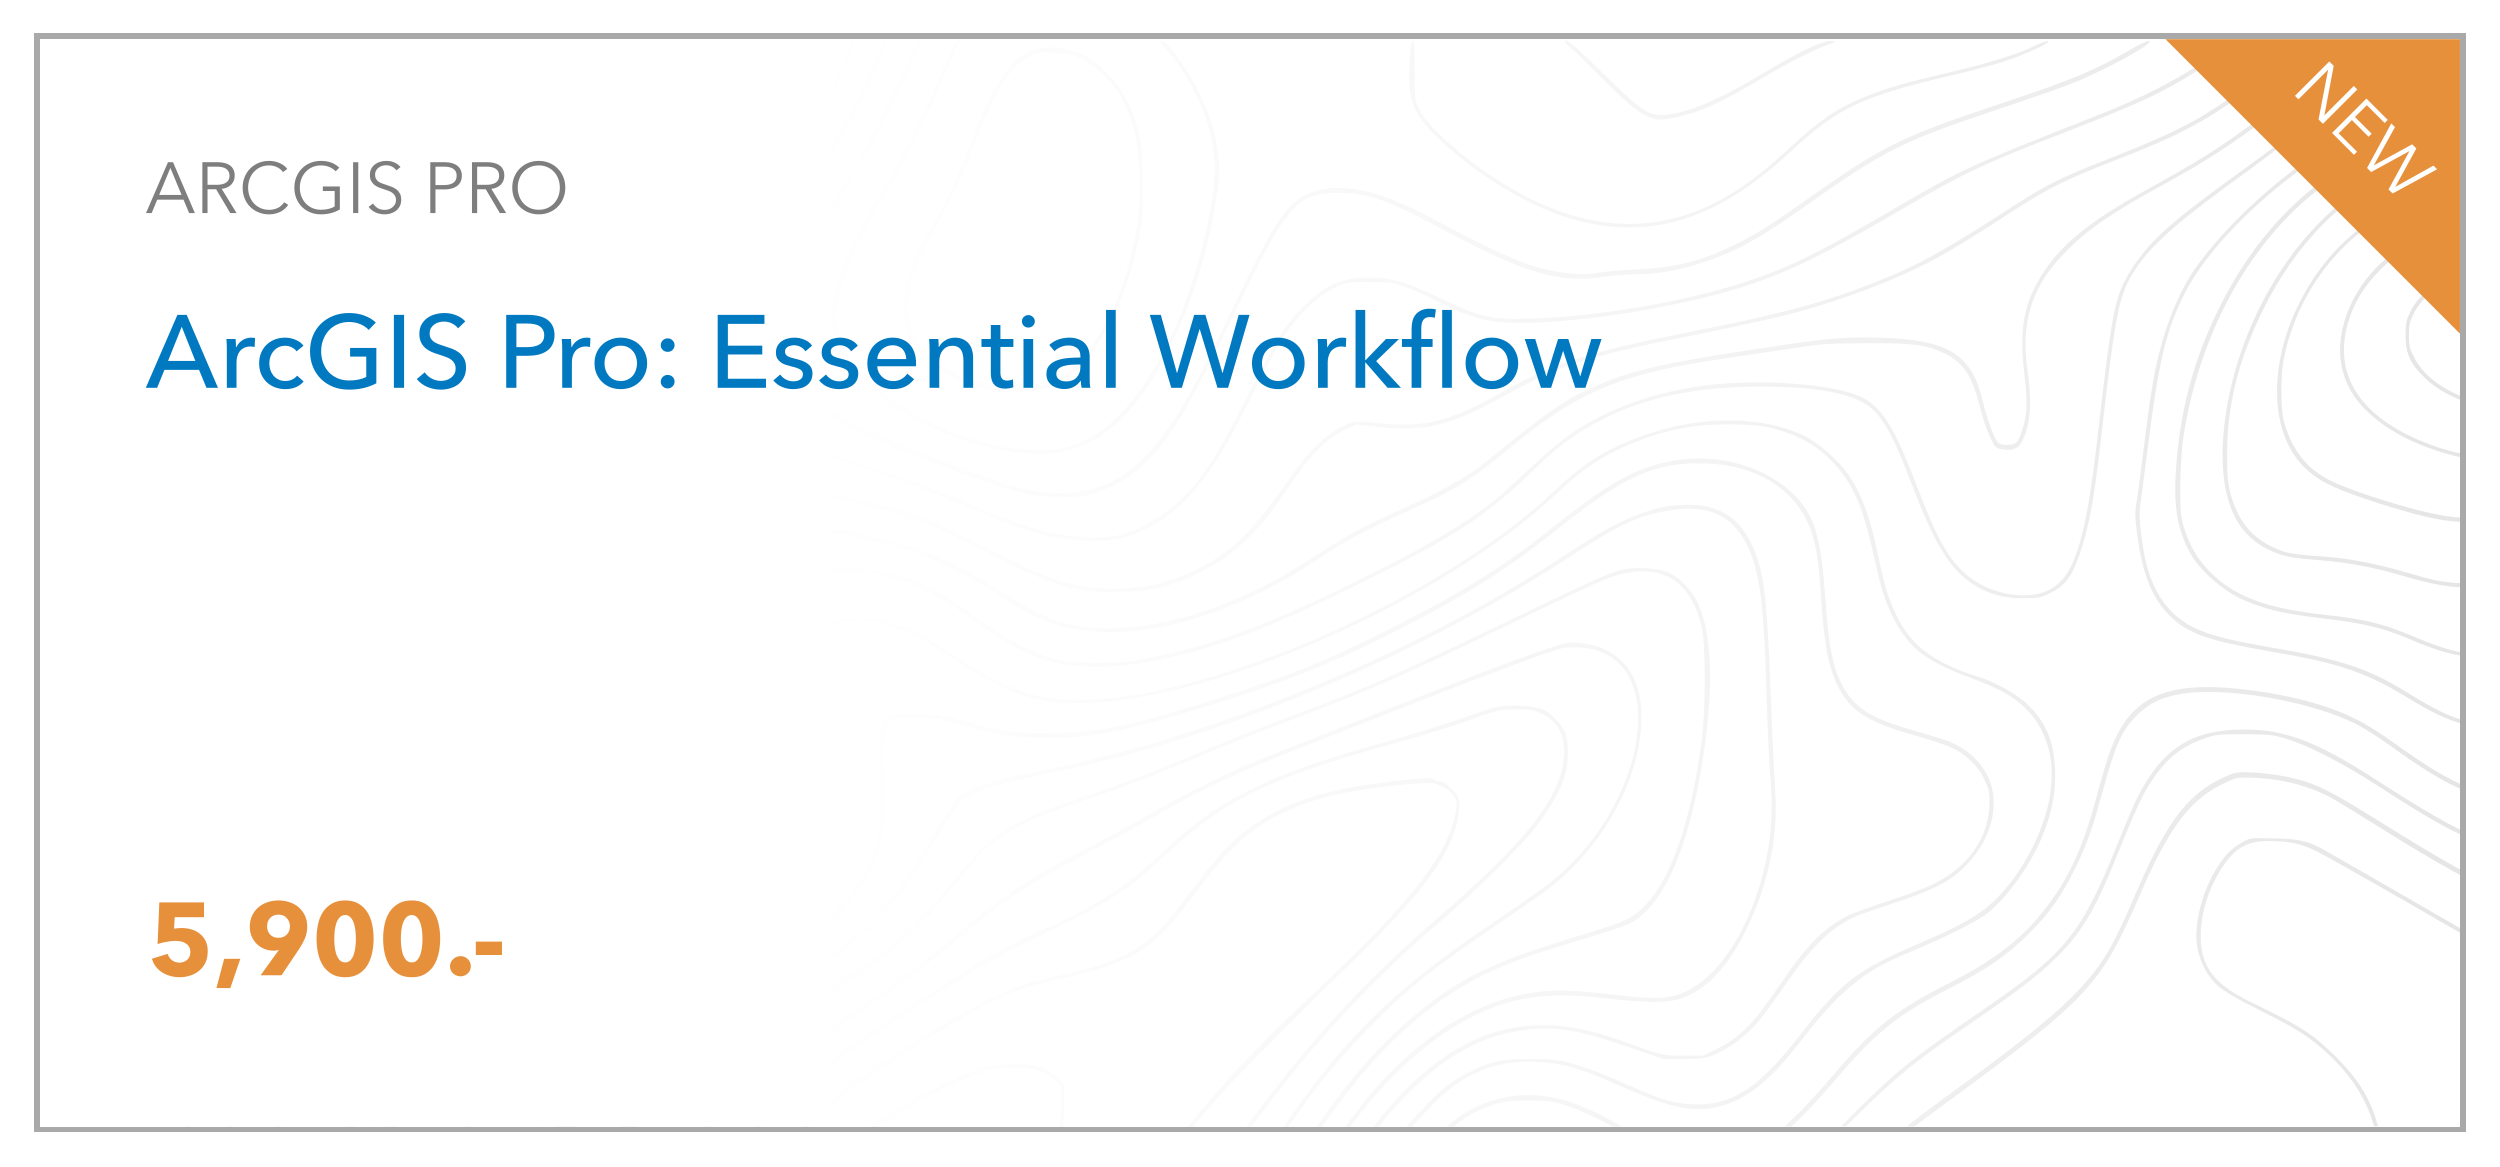 <?xml version="1.0" encoding="UTF-8"?> <svg xmlns="http://www.w3.org/2000/svg" width="437" height="204" viewBox="0 0 437 204" fill="none"><g filter="url(#filter0_d_1516_10636)"><rect x="6" y="4" width="425" height="192" fill="white" fill-opacity="0.01" shape-rendering="crispEdges"></rect><rect x="6.462" y="4.462" width="424.076" height="191.076" stroke="#A9A9A9" stroke-width="0.924" shape-rendering="crispEdges"></rect><g clip-path="url(#clip0_1516_10636)"><path d="M58.008 5.746C59.688 7.802 63.715 10.786 67.191 12.582C73.998 16.116 81.529 17.303 87.38 15.826C92.073 14.639 97.142 10.96 99.083 7.31C100.067 5.456 100.125 5.253 99.72 5.253C99.546 5.253 99.025 6.035 98.503 6.991C96.505 10.757 91.464 14.262 86.656 15.276C83.383 15.971 77.763 15.71 74.374 14.696C68.784 13.016 64.062 10.467 60.297 7.049C59.196 6.064 58.153 5.253 57.979 5.253C57.718 5.253 57.718 5.398 58.008 5.746Z" fill="#CCCCCC"></path><path d="M108.265 7.342C106.179 12.758 102.385 17.422 97.982 20.029C92.536 23.244 86.192 24.895 77.966 25.156C72.115 25.359 68.002 24.837 63.396 23.302C58.645 21.738 54.967 19.363 52.244 16.148C51.085 14.786 48.623 10.296 47.464 7.342C47.03 6.241 46.393 5.691 46.393 6.386C46.393 6.878 48.652 11.889 49.695 13.772C54.011 21.477 63.686 25.822 76.46 25.822C84.947 25.822 92.246 24.055 98.387 20.521C101.139 18.957 104.934 15.047 106.672 12.063C107.946 9.862 109.54 6.241 109.54 5.575C109.54 4.706 108.989 5.488 108.265 7.342Z" fill="#CCCCCC"></path><path d="M116.87 5.749C112.438 18.494 105.051 25.069 85.644 33.643C78.721 36.685 75.65 38.626 72.551 41.812C70.262 44.187 69.191 45.925 66.96 50.879C62.383 61.133 60.356 64.377 56.445 67.737C54.678 69.243 49.899 71.647 47.379 72.285C43.613 73.241 39.297 72.719 34.518 70.692C30.26 68.896 28.898 68.403 28.319 68.403C27.276 68.403 28.203 68.896 32.635 70.692C38.225 72.951 40.137 73.414 43.352 73.443C49.407 73.443 56.445 69.794 60.443 64.58C62.441 61.944 63.629 59.742 66.671 53.08C69.538 46.823 70.581 44.998 72.406 42.913C75.071 39.842 78.692 37.583 86.542 34.049C102.212 27.01 109.454 21.622 114.176 13.627C115.305 11.745 117.072 7.631 117.478 6.038C117.681 5.169 117.159 4.909 116.87 5.749Z" fill="#CCCCCC"></path><path d="M123.474 6.468C122.373 10.117 119.911 14.375 115.161 20.922C110.12 27.874 107.89 29.641 96.506 35.666C84.311 42.096 80.98 45.543 72.985 59.795C68.293 68.195 65.338 72.366 57.749 81.23C56.156 83.113 52.998 87.052 50.768 89.949C41.702 101.738 37.038 106.315 30.289 109.994C28.956 110.718 27.855 111.442 27.855 111.587C27.855 111.964 28 111.935 29.97 110.95C36.69 107.59 42.31 102.173 51.55 90.123C53.578 87.487 56.677 83.634 58.444 81.549C66.033 72.627 68.785 68.717 73.478 60.287C81.038 46.731 84.717 42.821 95.492 37.027C103.197 32.914 106.789 30.712 109.396 28.627C111.598 26.831 112.496 25.788 115.421 21.762C120.374 14.868 123.3 9.683 124.169 6.033C124.488 4.759 123.85 5.135 123.474 6.468Z" fill="#CCCCCC"></path><path d="M129.035 5.747C125.907 14.582 119.621 24.692 114.291 29.558C111.713 31.933 109.135 33.787 102.241 38.219C94.247 43.375 91.871 45.2 88.106 48.965C84.659 52.412 83.268 54.382 80.285 59.973C76.896 66.316 73.97 71.009 64.353 85.492C54.012 101.076 51.927 104.465 48.885 110.693C45.264 118.079 44.888 121.961 47.408 126.914C48.798 129.637 49.841 130.97 54.649 135.894C60.935 142.353 64.15 146.611 68.409 153.998C72.551 161.211 76.548 166.425 80.922 170.306C90.742 178.996 99.692 182.298 107.6 180.184C109.889 179.546 115.711 176.766 121.852 173.377C123.619 172.392 127.529 170.306 130.542 168.713C141.81 162.804 147.255 158.459 151.108 152.289C154.149 147.394 154.989 143.251 154.497 135.025C154.352 132.07 154.265 129.203 154.323 128.652C154.584 126.625 155.105 124.278 155.337 124.133C155.482 124.047 156.727 123.873 158.118 123.699C161.391 123.322 164.404 123.699 168.893 125.089C173.209 126.393 175.787 126.856 180.393 127.088C189.315 127.552 196.325 126.219 213.096 120.947C225.581 117.008 232.996 114.024 243.366 108.781C255.532 102.669 263.411 97.716 271.609 91.141C283.977 81.234 289.394 78.801 298.46 79.177C308.077 79.583 315.058 84.594 317.057 92.531C317.665 94.877 318.042 97.861 318.389 103.451C318.94 111.823 319.838 115.849 321.923 119.296C324.009 122.772 327.108 124.568 334.842 126.74C337.449 127.465 340.433 128.478 341.418 128.971C343.851 130.159 345.792 132.099 346.892 134.446C347.646 136.039 347.761 136.647 347.761 138.501C347.704 144.584 344.025 149.798 337.681 152.839C336.551 153.39 333.075 154.664 329.976 155.678C326.848 156.692 323.719 157.851 323.024 158.198C319.201 160.11 316.13 163.064 312.451 168.394C307.73 175.201 306.919 176.244 304.891 178.185C303.414 179.575 302.052 180.531 300.256 181.429L297.736 182.675H294.231C290.437 182.646 291.248 182.849 282.181 179.662C268.248 174.796 256.749 177.577 245.828 188.497C240.759 193.595 238.181 197.332 230.476 210.772C227.724 215.552 223.553 222.533 221.207 226.269C214.921 236.205 209.765 244.924 209.765 245.532C209.765 245.909 210.605 245.619 210.779 245.156C211.242 243.939 215.5 236.784 220.425 228.876C223.379 224.184 228.014 216.479 230.708 211.786C238.818 197.65 241.107 194.319 246.263 189.163C252.78 182.588 259.153 179.141 266.539 178.185C271.956 177.49 275.925 178.156 285.078 181.313L290.726 183.254H294.347C297.649 183.254 298.142 183.196 299.851 182.443C302.342 181.4 305.383 179.083 307.382 176.708C308.251 175.665 310.337 172.797 312.017 170.364C316.622 163.644 320.243 160.11 324.357 158.343C324.994 158.053 327.833 157.068 330.7 156.141C337.826 153.795 340.838 152.26 343.445 149.653C348.051 145.105 349.731 138.762 347.588 134.127C346.284 131.288 343.822 129.029 340.665 127.754C339.796 127.407 337.102 126.567 334.64 125.871C326.732 123.641 323.98 121.845 321.836 117.529C320.301 114.401 319.664 111.128 319.114 103.307C318.332 92.328 317.347 88.707 314.044 85.116C309.12 79.699 299.996 77.121 291.885 78.801C285.368 80.162 281.081 82.624 270.479 91.083C262.484 97.455 253.997 102.64 240.904 109.1C229.752 114.604 224.248 116.718 208.751 121.526C196.875 125.176 192.53 126.045 184.564 126.248C177.641 126.451 175.382 126.161 169.328 124.394C164.896 123.12 164.577 123.062 160.812 123.033C158.668 123.004 156.409 123.12 155.829 123.236C154.874 123.438 154.729 123.612 154.236 124.974C153.773 126.306 153.715 127.523 153.715 135.459C153.715 144.381 153.715 144.439 152.962 146.669C149.92 155.591 142.823 161.848 126.342 170.074C124.343 171.059 120.809 172.971 118.463 174.303C109.512 179.402 105.022 180.763 99.953 179.923C93.378 178.822 86.136 174.535 79.271 167.641C75.476 163.818 72.869 160.226 68.843 153.274C64.498 145.743 62.326 142.904 56.156 136.502C50.884 131.056 49.233 128.942 47.784 125.871C47.002 124.191 46.828 123.467 46.742 121.208C46.597 117.819 47.321 115.328 49.957 110.114C52.796 104.494 55.374 100.323 65.222 85.492C74.81 71.067 77.765 66.316 81.125 60.06C83.993 54.672 85.18 53.021 88.801 49.4C92.711 45.489 95.203 43.607 102.56 38.914C113.828 31.73 117.246 28.631 122.199 21.186C125.212 16.668 129.209 8.644 129.731 6.066C129.904 5.168 129.354 4.907 129.035 5.747Z" fill="#CCCCCC"></path><path d="M133.959 5.744C132.048 11.219 128.687 18.026 125.675 22.545C120.316 30.54 115.392 35.348 104.616 43.053C93.001 51.338 89.467 55.161 82.457 66.951C81.356 68.775 77.706 74.713 74.317 80.13C67.105 91.717 63.802 97.452 61.138 103.014C57.401 110.835 56.242 114.6 56.242 119.003C56.242 124.884 58.212 128.823 65.743 138.034C69.422 142.495 70.552 144.059 75.418 151.388C81.327 160.31 85.73 164.973 90.654 167.551C101.285 173.113 114.899 169.926 135.784 157.007C138.942 155.067 139.028 154.98 141.056 151.967C145.025 146.116 144.967 144.059 140.477 131.691C137.783 124.333 137.261 122.016 137.406 118.395C137.551 114.774 138.333 112.862 140.593 110.603C144.213 107.04 149.167 105.824 154.526 107.214C157.683 107.996 161.449 109.908 166.489 113.268C175.961 119.554 181.377 121.35 190.067 121.031C213.588 120.191 252.519 102.84 272.043 84.475C277.372 79.435 281.544 76.886 287.945 74.656C292.87 72.947 296.635 72.338 302.168 72.338C307.411 72.338 309.583 72.715 313.262 74.134C317.983 75.959 321.836 79.609 324.182 84.446C325.602 87.343 326.355 89.95 328.353 98.814C329.686 104.636 332.264 109.444 335.45 112.051C337.362 113.616 340.722 115.325 344.14 116.512C345.502 117.005 347.877 117.989 349.383 118.714C356.393 122.103 359.666 128.765 358.363 137.049C357.581 141.945 355.147 147.448 351.874 151.851C347.964 157.007 345.154 158.948 335.045 163.264C324.53 167.754 321.633 170.013 314.739 178.964C307.787 187.973 303.066 191.188 296.78 191.217C293.391 191.217 290.871 190.58 286.091 188.465C279.719 185.655 277.778 184.902 274.794 184.062C272.245 183.367 271.347 183.28 267.553 183.28C262.455 183.251 260.804 183.599 256.835 185.539C252.809 187.509 250.318 189.826 243.453 197.879C241.686 199.965 240.498 201.79 238.731 205.121C235.632 210.972 234.531 212.884 229.433 221.197C224.219 229.742 220.83 235.68 218.397 240.605C216.282 244.805 215.934 245.674 216.398 245.674C216.572 245.674 217.759 243.559 219.063 240.952C221.873 235.333 224.624 230.495 230.331 221.197C234.734 213.984 237.978 208.307 240.266 203.817C242.294 199.878 250.318 190.695 254.228 187.886C259.008 184.468 264.482 183.164 270.826 183.946C274.36 184.381 277.228 185.308 283.397 188.059C293.014 192.346 297.417 192.984 302.689 190.84C306.629 189.276 310.249 186.032 315.058 179.775C320.417 172.794 324.675 168.942 329.831 166.364C330.787 165.9 333.336 164.77 335.479 163.872C340.404 161.787 345.357 159.296 347.124 157.992C350.31 155.675 354.568 149.911 356.654 145.131C358.479 140.96 359.232 137.6 359.232 133.747C359.232 128.331 357.899 124.739 354.655 121.523C352.627 119.467 348.601 117.236 344.951 116.165C343.822 115.846 341.823 115.064 340.519 114.427C336.088 112.312 333.481 109.821 331.453 105.621C330.091 102.811 329.396 100.552 328.238 95.019C326.905 88.531 325.37 84.417 323.053 81.028C321.488 78.769 317.723 75.467 315.463 74.366C306.716 70.195 294.028 70.861 282.789 76.104C278.792 77.958 275.75 80.13 271.724 83.954C251.911 102.753 211.358 120.539 188.329 120.539C180.943 120.539 175.845 118.656 166.373 112.486C160.782 108.807 159.537 108.141 156.177 107.069C154.091 106.374 153.193 106.258 150.383 106.229C146.444 106.2 144.793 106.693 141.867 108.778C137.841 111.646 136.074 115.933 136.769 121.118C137.175 124.13 137.87 126.477 140.129 132.762C142.591 139.598 143.171 141.858 143.171 144.755C143.2 146.84 143.084 147.304 142.302 148.81C141.809 149.737 140.766 151.417 139.984 152.518C138.681 154.342 138.217 154.748 134.683 156.891C123.792 163.583 114.494 167.667 107.078 169.057C103.921 169.666 98.186 169.521 95.492 168.768C91.494 167.696 87.903 165.466 84.398 161.903C81.327 158.774 80.168 157.239 75.273 149.94C70.697 143.074 69.885 141.974 65.338 136.412C59.979 129.895 58.154 126.766 57.227 122.624C56.677 120.162 56.793 116.28 57.517 113.616C59.313 107.011 64.092 97.858 74.144 81.723C76.779 77.494 80.429 71.556 82.254 68.544C89.843 55.972 92.769 52.612 101.546 46.153C114.088 36.941 116.637 34.798 120.78 30.018C124.024 26.224 127.992 20.372 130.194 16.027C131.642 13.247 134.075 7.627 134.597 5.889C134.828 5.136 134.249 4.991 133.959 5.744Z" fill="#CCCCCC"></path><path d="M139.578 6.762C138.478 9.456 135.32 15.742 133.669 18.581C127.557 28.98 120.779 36.8 110.554 45.201C104.819 49.922 97.78 57.019 95.115 60.756C93.985 62.349 91.378 66.317 89.322 69.591C87.265 72.835 83.702 78.425 81.385 82.017C74.23 93.111 70.522 99.976 67.973 106.784C66.293 111.302 65.801 113.591 65.801 116.922C65.801 122.773 67.973 127.987 72.984 134.157C74.694 136.3 83.326 145.888 84.774 147.279C88.684 151.073 94.564 153.506 101.488 154.202C111.829 155.244 123.154 150.928 125.877 144.903C127.384 141.514 127.499 138.357 126.428 130.536C126.08 128.132 125.935 125.032 125.935 120.543C125.935 114.749 125.993 113.735 126.573 111.447C128.282 104.698 132.308 100.44 138.796 98.615C140.332 98.209 141.722 98.094 146.472 98.123C152.034 98.123 152.411 98.18 155.684 99.049C160.985 100.44 163.476 101.801 172.832 108.406C182.159 115.01 190.357 116.227 204.203 113.127C214.109 110.926 223.002 107.45 238.731 99.658C254.575 91.808 259.587 88.506 268.277 80.134C271.579 76.948 273.259 75.558 275.953 73.849C284.527 68.316 294.607 65.738 307.671 65.738C314.42 65.709 319.374 66.259 322.965 67.389C328.035 68.982 329.83 71.444 334.031 82.452C338.086 93.111 340.722 97.485 344.69 100.15C347.384 101.946 350.049 102.728 353.583 102.728C356.277 102.728 356.624 102.67 358.449 101.772C360.883 100.585 362.041 99.107 363.258 95.776C365.054 90.823 365.981 86.014 367.197 75.355C369.862 52.066 370.384 49.604 373.338 45.114C376.177 40.827 381.043 36.569 392.919 28.024C394.629 26.778 397.641 24.519 399.582 23.012C409.546 15.22 415.369 12.642 423.682 12.295C431.126 11.976 434.863 12.903 449.694 18.61C461.396 23.128 467.595 25.185 466.639 24.229C466.552 24.142 463.772 23.099 460.44 21.941C457.109 20.753 451.924 18.841 448.883 17.625C437.209 13.019 433.183 11.976 426.434 11.716C422.929 11.6 421.394 11.658 419.424 12.034C412.762 13.309 407.663 15.916 399.785 22.085C398.104 23.418 394.136 26.372 390.95 28.661C378.958 37.322 375.337 40.653 372.151 45.925C369.659 50.067 369.138 52.819 366.618 74.775C364.532 93.053 362.534 99.223 357.986 101.367C353.815 103.337 346.95 101.801 343.126 98.065C340.2 95.226 338.376 91.808 334.986 82.886C331.105 72.69 328.817 69.098 325.138 67.447C320.156 65.217 307.642 64.348 297.996 65.535C289.306 66.607 280.906 69.648 274.62 73.936C273.172 74.949 270.015 77.585 267.639 79.816C261.962 85.174 260.629 86.275 256.835 88.824C252.432 91.75 246.957 94.849 239.918 98.354C221.959 107.363 211.908 111.129 200.061 113.33C197.338 113.851 195.542 113.996 191.805 113.996C187.576 113.967 186.707 113.88 184.129 113.214C180.479 112.229 176.25 110.115 172.687 107.537C163.563 100.845 160.058 99.136 152.642 97.775C149.427 97.196 142.736 97.167 140.1 97.775C135.291 98.818 132.858 100.092 130.251 102.902C128.426 104.872 126.659 108.348 125.935 111.331C124.835 115.763 124.835 123.15 125.906 131.811C126.225 134.215 126.37 137.025 126.283 139.197C126.196 142.21 126.08 142.934 125.443 144.295C124.4 146.497 123.183 147.829 120.721 149.364C110.757 155.563 95.578 155.042 86.917 148.235C85.006 146.728 74.925 135.634 72.289 132.129C70.146 129.262 67.77 124.685 67.075 121.991C66.409 119.471 66.38 114.373 67.046 111.94C69.19 103.887 73.477 95.747 85.093 77.527C87.641 73.53 90.625 68.866 91.697 67.157C97.461 58.033 100.995 54.18 112.002 44.969C122.43 36.279 129.237 28.024 135.697 16.379C137.087 13.888 140.824 5.864 140.824 5.401C140.824 5.314 140.679 5.256 140.505 5.256C140.332 5.256 139.926 5.951 139.578 6.762Z" fill="#CCCCCC"></path><path d="M142.563 9.658C140.361 15.074 138.536 18.608 135.785 22.779C131.295 29.587 127.877 33.729 111.627 51.891C107.948 56.004 105.283 60.088 101.257 67.823C95.956 78.048 95.666 78.453 87.266 88.968C81.154 96.615 78.286 101.076 76.403 105.913C73.883 112.46 73.825 117.934 76.258 123.12C80.575 132.447 92.625 139.254 101.865 137.661C109.86 136.27 114.639 129.492 115.914 117.703C116.29 114.227 116.203 108.839 115.624 102.64C114.987 95.92 116.145 92.56 119.534 91.112C121.91 90.098 138.508 90.3 146.155 91.459C156.872 93.052 165.475 96.239 173.847 101.713C178.684 104.871 180.596 105.913 183.377 106.927C189.575 109.187 197.773 109.245 206.173 107.043C213.531 105.16 222.25 101.221 229.057 96.76C235.951 92.212 237.254 91.517 248.435 86.419C254.837 83.493 257.502 81.784 263.788 76.57C276.04 66.432 283.108 63.506 302.168 60.697C305.905 60.146 311.264 59.335 314.045 58.93C318.447 58.264 320.07 58.148 326.5 58.148C334.727 58.119 336.841 58.408 340.085 60.031C343.243 61.624 344.749 63.912 346.081 69.271C346.487 70.922 347.24 73.21 347.79 74.369C348.659 76.31 348.833 76.483 349.789 76.657C351.672 77.034 352.802 76.628 353.439 75.354C354.916 72.457 355.235 68.691 354.453 63.333C353.671 57.916 354.047 53.861 355.727 49.834C356.973 46.909 358.508 44.765 361.665 41.579C365.257 38.016 369.573 35.09 378.35 30.311C385.244 26.516 389.097 24.083 395.614 19.246C407.954 10.121 414.008 7.572 423.393 7.572C430.229 7.572 434.632 8.818 449.897 15.046C456.009 17.537 465.221 20.723 465.481 20.462C465.8 20.144 464.96 19.796 459.312 17.884C456.299 16.87 450.94 14.814 447.435 13.365C435.501 8.412 431.735 7.369 424.812 7.08C413.921 6.645 408.823 8.789 392.544 20.607C387.33 24.402 383.912 26.516 375.801 31.006C364.997 36.944 359.956 41.086 356.567 46.764C353.671 51.601 352.947 56.178 353.873 63.651C354.163 65.998 354.308 68.518 354.221 69.705C354.047 72.023 353.091 75.035 352.367 75.556C351.788 75.991 350.137 76.049 349.384 75.643C348.775 75.325 347.356 71.588 346.516 68.025C344.633 60.088 340.491 57.539 328.817 57.192C322.213 56.989 319.519 57.25 306.079 59.306C290.755 61.624 285.455 62.84 279.574 65.36C273.665 67.88 270.971 69.734 259.906 78.743C256.778 81.292 252.549 83.725 246.61 86.419C238.529 90.04 235.632 91.575 230.389 95.022C227.695 96.76 224.277 98.846 222.771 99.657C210.229 106.348 197.541 109.216 188.04 107.478C183.811 106.695 180.364 105.102 174.281 101.134C165.273 95.254 156.525 92.096 145.141 90.59C143.316 90.329 138.421 89.982 134.249 89.808C119.679 89.171 116.58 90.069 115.189 95.486C114.639 97.658 114.639 99.628 115.218 106.319C115.595 110.78 115.624 112.402 115.363 115.733C114.32 128.391 110.091 135.256 102.328 136.792C100.127 137.197 95.637 136.994 93.175 136.328C88.685 135.112 82.979 131.375 79.879 127.609C72.898 119.151 73.594 109.331 82.052 96.934C83.124 95.341 86.542 90.88 89.612 87.056C95.608 79.554 96.999 77.41 101.778 68.257C107.021 58.234 107.832 57.105 116.841 47.082C130.455 31.904 136.509 24.025 140.332 16.378C141.462 14.119 144.88 5.979 144.88 5.544C144.88 4.531 144.156 5.805 142.563 9.658Z" fill="#CCCCCC"></path><path d="M149.021 5.689C148.847 6.008 148.036 7.775 147.196 9.6C142.416 20.143 135.175 31.817 127.325 41.666C119.069 52.036 116.491 56.468 115.622 61.913C114.521 68.691 119.533 75.412 129.497 80.423C133.495 82.421 137.26 83.551 145.313 85.202C158.087 87.809 160.607 88.678 173.294 95.138C184.591 100.873 188.299 101.916 196.236 101.626C201.392 101.453 204.752 100.612 209.3 98.44C215.354 95.514 219.612 91.604 224.276 84.71C229.2 77.41 231.546 74.977 235.225 73.239L237.079 72.37L240.004 72.689C248.781 73.703 253.242 72.718 262.395 67.649C272.765 61.913 276.85 60.581 296.402 56.67C302.224 55.483 309.147 53.976 311.754 53.339C321.284 50.935 331.394 47.14 338.49 43.288C341.793 41.492 343.589 40.391 353.003 34.308C357.84 31.18 361.722 29.268 369.079 26.429C381.042 21.824 385.938 19.217 393.759 13.278C398.335 9.774 401.782 7.514 404.476 6.269C406.243 5.429 406.446 5.284 405.722 5.255C403.868 5.255 400.247 7.398 393.179 12.757C385.271 18.753 381.274 20.897 369.195 25.676C359.288 29.587 357.869 30.311 349.961 35.438C340.518 41.521 335.739 44.215 330.061 46.561C320.155 50.674 312.942 52.702 296.518 55.946C277.835 59.625 271.346 61.681 262.627 66.664C253.734 71.762 248.839 73.007 241.192 72.138C236.992 71.675 236.731 71.704 234.472 72.776C231.923 73.992 228.649 77.15 225.956 81.031C218.83 91.256 215.557 94.501 209.213 97.658C204.231 100.149 198.901 101.308 193.397 101.047C186.938 100.728 183.317 99.512 172.541 94.008C161.1 88.186 158.145 87.143 145.718 84.623C137.753 83.001 133.755 81.813 130.076 79.988C120.778 75.325 116.144 69.879 116.144 63.622C116.173 58.206 118.693 53.542 127.498 42.477C134.306 33.961 140.504 24.286 145.429 14.524C148.21 9.02 149.6 5.921 149.426 5.458C149.368 5.255 149.194 5.342 149.021 5.689Z" fill="#CCCCCC"></path><path d="M152.439 10.034C149.224 17.247 146.269 22.432 138.013 35.235C132.828 43.259 129.237 50.24 128.165 54.295C127.528 56.728 127.557 60.552 128.194 62.724C129.381 66.751 131.641 69.937 135.435 72.921C138.998 75.759 141.432 76.831 151.859 80.307C158.29 82.451 163.794 84.507 168.718 86.622C179.407 91.227 183.375 92.357 189.921 92.647C194.295 92.82 196.352 92.444 199.828 90.851C205.65 88.157 210.401 83.059 215.238 74.282C216.02 72.834 217.961 69.097 219.496 66.026C221.031 62.956 222.914 59.393 223.667 58.119C226.535 53.368 230.417 49.631 234.095 48.096C235.486 47.517 236.181 47.43 239.454 47.43C242.988 47.43 243.365 47.488 245.827 48.386C247.275 48.907 249.477 49.892 250.751 50.587C253.851 52.267 256.979 53.484 259.76 54.092C268.102 55.917 292.839 52.47 306.917 47.546C313.927 45.055 319.286 42.39 331.684 35.177C343.531 28.254 346.283 26.951 360.969 21.273C371.918 17.044 376.611 14.959 381.013 12.38C384.721 10.237 390.92 6.066 391.268 5.486C391.76 4.704 390.109 5.631 385.764 8.557C380.376 12.207 374.235 15.335 366.704 18.29C344.313 27.096 342.662 27.878 331.568 34.366C317.924 42.361 312.797 44.91 305.208 47.401C294.867 50.819 279.776 53.426 267.928 53.832C260.571 54.092 258.978 53.716 251.475 50.153C245.798 47.43 243.133 46.677 239.483 46.677C234.443 46.706 231.72 47.864 228.012 51.572C224.71 54.845 223.494 56.786 218.453 66.635C213.935 75.499 212.689 77.671 210.111 81.263C206.809 85.868 201.595 89.837 197.018 91.314C193.253 92.531 187.981 92.357 181.898 90.822C178.219 89.895 175.815 88.997 168.486 85.782C164.518 84.044 159.275 82.074 153.424 80.133C148.499 78.482 143.517 76.744 142.358 76.252C136.391 73.79 131.062 68.662 129.179 63.622C128.339 61.305 128.281 56.352 129.063 53.774C130.337 49.487 134.248 42.361 141.055 31.846C146.964 22.722 149.861 17.623 152.815 11.019C154.785 6.558 155.249 5.255 154.814 5.255C154.669 5.255 153.597 7.398 152.439 10.034Z" fill="#CCCCCC"></path><path d="M158.088 10.38C155.192 16.984 152.266 22.603 148.587 28.657C143.055 37.811 142.301 39.085 139.984 43.633C137.087 49.253 136.363 51.483 136.363 54.785C136.392 58.029 136.885 60.231 138.217 63.041C140.216 67.241 143.866 70.485 149.949 73.555C155.423 76.278 172.108 82.593 177.901 84.128C180.798 84.881 181.754 84.997 185.288 84.997C188.966 85.026 189.575 84.939 191.66 84.244C194.557 83.259 196.845 81.985 198.989 80.131C204.058 75.757 207.476 70.195 215.789 52.902C224.972 33.813 226.681 31.844 234.096 31.873C239.165 31.873 242.641 33.118 252.78 38.564C266.568 45.95 272.593 47.688 280.182 46.559C281.891 46.298 284.498 46.095 286.004 46.095C289.625 46.095 293.478 45.429 297.562 44.068C303.558 42.098 307.526 39.896 315.898 33.958C329.164 24.544 332.669 22.777 348.948 17.36C354.22 15.594 360.014 13.595 361.839 12.871C367.835 10.524 376.872 5.571 375.656 5.31C375.366 5.252 373.947 5.919 372.469 6.788C366.502 10.322 362.418 12.031 349.991 16.173C332.495 21.995 329.135 23.617 316.622 32.481C310.191 37.058 307.324 38.854 303.963 40.563C297.62 43.749 293.42 44.85 286.091 45.255C283.223 45.4 280.298 45.632 279.574 45.806C276.503 46.443 271.869 45.921 267.031 44.357C264.337 43.488 257.907 40.418 250.462 36.391C241.338 31.496 234.878 30.019 229.664 31.612C225.29 32.973 223.031 36.247 215.21 52.584C210.46 62.548 207.708 67.733 204.985 71.875C199.336 80.565 193.398 84.331 185.433 84.331C180.132 84.331 176.308 83.259 162.259 77.814C149.485 72.889 145.459 70.746 141.867 66.951C138.825 63.736 137.406 60.376 137.145 55.944C137.03 53.945 137.116 52.642 137.464 51.164C138.13 48.326 141.983 40.852 147.631 31.467C150.209 27.151 153.048 22.285 153.946 20.605C155.568 17.563 160.811 6.006 160.811 5.513C160.811 4.557 160.058 5.89 158.088 10.38Z" fill="#CCCCCC"></path><path d="M166.314 7.023C165.821 7.979 164.489 10.963 163.359 13.599C160.52 20.348 157.942 25.446 154.437 31.181C149.194 39.842 146.848 45.143 145.632 51.226C145.226 53.138 145.197 53.949 145.429 55.281C145.834 57.512 147.688 61.191 149.426 63.247C155.538 70.431 167.675 76.282 178.769 77.383C190.008 78.484 197.858 72.69 204.839 58.149C208.836 49.865 211.357 41.377 212.805 31.413C213.21 28.69 213.239 27.705 212.95 25.33C212.486 21.477 211.472 18.175 209.619 14.352C208.083 11.165 204.347 5.749 203.449 5.401C202.609 5.082 202.753 5.546 203.97 6.907C206.78 10.094 209.532 14.96 210.893 19.131C212.718 24.751 212.776 29.096 211.125 37.119C208.054 51.834 202.551 63.711 195.57 70.749C193.252 73.067 192.383 73.733 190.153 74.834C186.619 76.63 185.055 76.919 180.073 76.717C176.857 76.601 175.322 76.398 172.657 75.703C161.158 72.748 150.903 65.97 147.514 59.076C145.979 56.005 145.718 53.949 146.472 50.56C147.746 44.795 149.6 40.653 154.814 31.905C158.58 25.562 161.158 20.493 163.996 13.801C165.126 11.079 166.458 8.124 166.922 7.197C167.849 5.343 167.878 5.256 167.472 5.256C167.327 5.256 166.777 6.038 166.314 7.023Z" fill="#CCCCCC"></path><path d="M246.726 5.688C246.64 5.949 246.466 7.542 246.379 9.251C246.002 15.392 247.074 18.23 251.187 22.141C258.487 29.093 268.017 34.741 275.751 36.711C288.989 40.1 300.401 36.392 313.031 24.632C321.286 16.927 325.457 14.986 341.708 11.191C344.894 10.438 348.833 9.396 350.484 8.845C354.018 7.687 358.711 5.514 358.016 5.34C357.755 5.282 356.741 5.63 355.756 6.122C352.976 7.542 347.82 9.135 340.839 10.786C333.047 12.611 330.382 13.364 326.645 14.812C321.286 16.927 318.216 18.983 312.365 24.429C307.093 29.325 302.487 32.511 297.823 34.538C285.136 40.013 271.638 37.319 257.299 26.486C252.607 22.923 249.102 19.418 248.088 17.245C247.306 15.565 247.277 15.421 247.277 10.38C247.277 5.601 247.161 4.587 246.726 5.688Z" fill="#CCCCCC"></path><path d="M274.678 6.615C275.547 7.368 278.125 9.889 280.442 12.235C284.671 16.522 286.844 18.231 289.045 18.868C290.001 19.158 290.638 19.129 292.637 18.723C297.127 17.825 300.574 16.261 308.424 11.598C312.885 8.962 317.288 6.731 319.547 5.949C321.053 5.428 321.082 5.399 320.213 5.312C318.678 5.167 314.362 7.224 307.41 11.424C300.487 15.566 295.099 17.854 291.247 18.202C288.234 18.492 287.104 17.738 280.239 10.989C276.271 7.079 274.185 5.254 273.78 5.254C273.258 5.254 273.432 5.515 274.678 6.615Z" fill="#CCCCCC"></path><path d="M180.942 6.817C179.088 7.455 178.017 8.092 176.974 9.251C174.454 12.06 172.542 15.681 169.79 22.923C167.618 28.687 165.937 32.279 163.186 37.203C159.246 44.242 158.059 47.689 158.059 52.063C158.059 54.844 158.117 55.047 159.159 57.161C161.94 62.839 169.384 66.662 177.582 66.662C180.623 66.662 183.259 66.054 185.432 64.895C190.965 61.941 196.526 51.889 198.959 40.389C199.654 37.058 199.741 36.074 199.741 30.599C199.77 23.039 199.162 19.91 196.787 15.247C195.512 12.755 192.036 9.135 189.864 8.034C186.793 6.499 183.375 6.035 180.942 6.817ZM189.024 8.41C191.949 9.83 194.846 12.784 196.41 15.971C202.233 27.905 198.901 48.906 189.284 60.782C187.749 62.636 185.374 64.316 183.057 65.156C181.203 65.793 180.508 65.88 177.321 65.88C174.251 65.88 173.295 65.764 171.094 65.098C165.387 63.36 161.39 60.434 159.565 56.611C158.754 54.844 158.638 54.38 158.667 52.179C158.696 47.863 159.912 44.387 163.939 37.174C166.778 32.134 168.371 28.658 170.804 22.198C174.077 13.682 176.742 9.54 180.073 7.947C181.348 7.339 181.84 7.252 184.273 7.368C186.677 7.455 187.286 7.57 189.024 8.41Z" fill="#CCCCCC"></path><path d="M420.352 17.334C417.774 17.826 409.837 21.766 405.028 24.952C397.12 30.166 389.126 37.668 384.085 44.562C381.305 48.357 378.843 54.034 377.394 60.002C376.351 64.231 375.917 67.011 374.729 76.512C374.179 81.06 373.571 85.521 373.397 86.448C373.165 87.722 373.223 88.91 373.571 91.517C374.527 98.585 376.149 102.669 379.277 105.798C382.376 108.868 385.997 110.171 396.686 111.996C409.084 114.111 413.573 115.646 421.423 120.455C435.096 128.797 440.686 126.624 450.216 109.389C453.257 103.828 454.967 101.337 457.371 98.759C459.34 96.644 463.048 94.008 465.771 92.763C466.582 92.357 467.277 91.894 467.277 91.662C467.277 91.112 467.161 91.169 464.699 92.502C457.747 96.296 454.967 99.338 449.753 108.81C445.089 117.297 441.41 121.874 437.876 123.612C436.37 124.336 435.82 124.452 433.821 124.452C430.287 124.423 427.13 123.148 420.728 119.18C413.979 115.009 409.373 113.474 397.468 111.417C389.531 110.056 386.2 109.187 383.39 107.796C379.306 105.798 376.496 101.974 375.164 96.644C374.382 93.516 373.802 88.215 374.063 86.796C374.179 86.158 374.729 81.929 375.309 77.381C377.336 61.16 378.611 55.801 382 49.226C387.706 38.219 403.725 24.547 417.455 18.985L420.207 17.855L426.29 17.884C429.968 17.884 433.213 18.029 434.516 18.261C439.267 19.101 452.012 23.33 462.15 27.443C464.699 28.457 466.872 29.297 467.017 29.297C469.971 29.297 447.088 20.81 437.789 18.435C436.196 18.058 433.415 17.595 431.62 17.421C428.346 17.131 421.713 17.102 420.352 17.334Z" fill="#CCCCCC"></path><path d="M29.013 21.331C29.013 21.418 30.346 22.808 31.997 24.43C34.256 26.66 35.27 27.935 36.052 29.47C40.049 37.233 37.5 43.953 29.622 46.387C27.826 46.966 27.13 47.748 28.753 47.4C31.417 46.85 35.096 44.736 36.4 43.026C39.847 38.508 39.036 31.498 34.372 25.82C32.605 23.677 29.013 20.664 29.013 21.331Z" fill="#CCCCCC"></path><path d="M424.117 21.505C421.712 21.91 416.093 23.88 413.138 25.358C402.421 30.745 393.847 39.87 387.735 52.325C383.419 61.16 381.072 69.937 380.377 79.959C379.885 86.535 380.609 90.851 382.897 94.935C384.548 97.89 388.749 101.568 392.138 103.017C396.222 104.784 399.176 105.45 406.824 106.348C413.138 107.101 416.73 107.97 420.93 109.766C433.647 115.212 437.702 114.053 446.508 102.611C451.867 95.63 456.24 91.951 463.743 88.157C465.684 87.143 467.277 86.216 467.277 86.071C467.277 85.608 467.074 85.695 462.99 87.809C455.458 91.72 451.838 94.732 446.826 101.192C443.148 105.942 440.801 108.52 438.774 109.969C436.688 111.446 435.877 111.794 433.676 112.17C430.808 112.634 427.882 111.938 421.799 109.389C416.44 107.13 413.457 106.406 406.36 105.624C396.164 104.523 390.544 102.408 386.315 98.121C384.085 95.833 382.81 93.689 381.768 90.416C381.188 88.475 381.101 87.693 381.101 83.319C381.13 80.597 381.304 77.15 381.507 75.643C383.882 58.206 392.08 42.303 403.637 32.57C408.648 28.37 413.833 25.444 419.916 23.417C423.132 22.345 423.682 22.258 427.303 22.113C431.59 21.968 433.676 22.258 439.903 23.822C445.87 25.328 459.832 30.137 465.365 32.599C467.306 33.468 467.277 33.468 467.277 33.034C467.277 32.049 449.173 25.444 439.961 23.069C433.241 21.36 428.114 20.868 424.117 21.505Z" fill="#CCCCCC"></path><path d="M428.316 26.312C425.766 26.486 421.161 27.268 419.365 27.876C407.865 31.758 397.003 44.271 391.702 59.769C388.892 68.024 387.849 76.772 388.921 83C390.022 89.285 392.918 93.022 398.19 94.934C399.755 95.513 401.29 95.745 405.287 96.064C410.501 96.469 414.788 97.28 420.031 98.815C428.518 101.335 433.008 101.451 437.353 99.337C438.367 98.844 440.713 97.222 442.567 95.716C448.013 91.342 452.879 88.3 462.206 83.492C466.667 81.175 467.391 80.74 467.246 80.335C467.131 80.074 462.409 82.478 454.675 86.736C450.33 89.112 445.724 92.211 442.075 95.195C437.005 99.337 433.558 100.553 428.373 99.974C425.795 99.684 425.564 99.626 420.495 98.178C414.47 96.469 410.096 95.658 405.171 95.368C402.506 95.195 400.218 94.905 399.349 94.615C394.164 92.877 391.354 89.807 389.877 84.39C389.414 82.594 389.298 81.291 389.298 77.67C389.269 69.125 391.209 61.275 395.439 52.614C401.348 40.448 410.298 31.555 419.77 28.485C422.348 27.645 427.012 26.978 430.401 26.978C438.512 26.978 455.428 31.584 464.958 36.392C467.073 37.464 468 37.522 466.696 36.537C466.291 36.219 464.147 35.205 461.917 34.249C450.446 29.354 435.76 25.878 428.316 26.312Z" fill="#CCCCCC"></path><path d="M426.549 31.642C418.96 32.858 411.052 37.899 405.78 44.88C396.743 56.872 395.41 72.543 402.797 79.842C405.056 82.073 407.402 83.289 413.427 85.346C419.829 87.518 425.13 88.909 428.432 89.256C431.763 89.604 436.572 89.227 439.381 88.358C447.202 85.954 467.276 75.816 467.276 74.281C467.276 73.904 467.16 73.933 466.494 74.367C460.469 78.394 447.058 84.998 439.99 87.402C437.412 88.271 432.777 88.793 429.475 88.59C426.346 88.387 420.64 86.968 414.036 84.766C407.924 82.681 405.867 81.667 403.608 79.581C401.609 77.728 399.9 74.657 399.176 71.587C398.654 69.53 398.654 63.592 399.176 61.014C401.87 47.313 412.008 35.929 424.406 32.743C427.042 32.047 429.822 32.018 435.297 32.627C448.303 34.075 458.818 37.088 465.364 41.288C466.291 41.867 467.131 42.273 467.247 42.186C467.624 41.78 463.597 39.376 459.745 37.754C452.764 34.77 441.757 32.395 431.937 31.758C430.576 31.671 429.156 31.555 428.751 31.497C428.345 31.439 427.36 31.526 426.549 31.642Z" fill="#CCCCCC"></path><path d="M428.201 38.012C420.96 39.432 414.732 44.037 411.401 50.41C407.751 57.449 408.359 64.401 413.081 69.354C416.151 72.598 420.554 75.176 425.971 76.943C430.49 78.392 432.43 78.681 437.731 78.652C442.105 78.652 442.8 78.566 445.842 77.754C451.983 76.132 458.732 72.975 462.816 69.847C464.815 68.282 467.277 65.646 467.277 65.067C467.277 64.777 466.437 65.473 465.192 66.747C461.6 70.397 456.009 73.67 449.55 75.901C444.481 77.639 441.96 78.073 437.297 78.073C432.778 78.073 429.041 77.436 424.957 75.93C413.573 71.729 408.33 64.806 410.039 56.232C410.937 51.8 413.023 48.209 416.644 44.762C419.019 42.502 421.22 41.083 424.117 39.924C427.216 38.708 429.186 38.447 434.226 38.65C444.683 39.084 453.286 40.938 459.601 44.153C461.918 45.341 462.99 46.123 464.902 48.006C466.495 49.599 467.277 50.178 467.277 49.831C467.277 48.643 462.816 44.877 459.311 43.139C454.126 40.504 445.552 38.679 435.269 37.983C430.316 37.665 429.939 37.665 428.201 38.012Z" fill="#CCCCCC"></path><path d="M433.241 44.648C430.924 45.024 429.852 45.401 427.448 46.646C424.899 47.979 422.437 50.354 421.336 52.614C420.612 54.12 420.496 54.67 420.496 56.814C420.496 60 421.307 61.767 423.914 64.258C430.49 70.602 444.828 71.992 454.474 67.213C460.962 64.026 463.685 57.856 460.76 52.874C458.674 49.311 452.881 46.415 445.118 45.082C441.873 44.532 435.559 44.3 433.241 44.648ZM445.32 45.806C451.172 46.82 456.038 48.819 458.587 51.31C460.267 52.961 460.991 54.467 461.136 56.669C461.513 62.259 456.299 67.01 447.869 68.748C444.104 69.53 436.717 69.356 433.27 68.429C427.969 67.01 423.914 64.258 422.089 60.811C421.22 59.218 421.104 58.725 421.075 56.814C421.075 55.018 421.22 54.351 421.886 53.019C423.48 49.746 427.825 46.531 431.764 45.661C434.545 45.053 441.439 45.111 445.32 45.806Z" fill="#CCCCCC"></path><path d="M292.03 86.565C286.816 87.434 282.036 89.607 275.084 94.183C259.964 104.206 243.684 112.606 225.551 119.761C210.46 125.728 196.846 129.841 182.797 132.68C172.543 134.765 168.429 136.214 166.923 138.241C166.547 138.734 164.693 141.688 162.781 144.817C154.062 159.126 150.731 162.226 132.25 173.465C124.313 178.302 121.706 179.982 117.651 182.937C111.771 187.195 108.585 188.44 103.747 188.44C97.548 188.411 91.321 185.746 83.239 179.634C74.955 173.378 72.319 170.452 64.063 158.344C58.502 150.176 56.793 148.003 52.332 143.542C47.379 138.531 44.018 136.33 38.775 134.621C34.952 133.375 28.232 132.825 27.942 133.752C27.855 133.983 29.043 134.128 31.679 134.215C34.807 134.36 35.995 134.534 37.993 135.171C43.352 136.909 46.48 138.879 51.376 143.687C55.692 147.887 58.183 150.987 63.484 158.779C69.364 167.411 71.073 169.612 75.186 173.725C82.428 180.909 91.263 186.702 97.838 188.498C100.503 189.222 105.804 189.367 108.092 188.788C110.583 188.151 113.509 186.731 116.348 184.762C122.402 180.532 126.515 177.868 133.699 173.465C143.547 167.469 147.95 164.34 151.89 160.546C155.771 156.838 158.088 153.796 162.694 146.323C164.664 143.137 166.691 139.95 167.184 139.226C168.864 136.764 172.108 135.605 184.129 133.172C213.791 127.118 247.914 112.838 274.708 95.284C283.311 89.665 286.497 88.187 292.174 87.318C299.677 86.16 304.195 88.998 306.484 96.211C307.903 100.73 308.367 105.654 308.83 120.688C309.004 126.104 309.265 131.782 309.409 133.288C309.873 137.836 309.757 142.76 309.12 146.381C307.092 158.315 301.357 168.309 294.81 171.408C291.943 172.74 289.567 172.914 283.05 172.132C275.374 171.234 272.506 171.118 269.175 171.495C260.456 172.509 252.287 176.738 244.293 184.385C237.949 190.468 233.807 196.319 222.018 215.843C215.413 226.821 214.341 228.501 210.344 234.671C206.926 239.885 203.798 245.33 204.058 245.562C204.377 245.91 204.811 245.33 206.173 242.839C206.926 241.449 209.185 237.77 211.213 234.671C213.241 231.571 217.904 224.011 221.612 217.899C234.792 196.145 238.123 191.424 244.843 184.993C249.709 180.33 254.257 177.172 259.326 174.942C265.583 172.19 271.376 171.582 280.877 172.682C287.829 173.465 291.276 173.494 293.652 172.74C298.315 171.292 302.284 166.976 305.644 159.821C309.294 152.029 310.858 144.006 310.278 136.04C310.134 133.954 309.873 128.624 309.699 124.164C308.975 104.437 308.54 99.687 307.15 95.632C304.92 89.172 301.067 86.304 294.926 86.391C293.739 86.42 292.435 86.507 292.03 86.565Z" fill="#CCCCCC"></path><path d="M283.31 97.8C281.195 98.321 278.182 99.683 263.699 106.664C245.161 115.614 238.354 118.627 226.999 122.856C219.323 125.724 215.354 127.288 205.419 131.459C200.9 133.371 194.266 135.862 190.095 137.223C176.626 141.655 173.411 143.683 166.922 151.822C162.954 156.805 159.217 160.744 156.031 163.351C153.829 165.118 149.31 168.188 138.883 174.909C134.595 177.66 131.844 179.775 123.704 186.524C118.027 191.246 113.913 193.679 109.887 194.722C105.774 195.765 99.256 195.272 94.709 193.563C90.943 192.115 84.165 187.509 74.664 179.92C62.759 170.419 62.353 169.984 56.444 161.555C52.417 155.762 48.971 151.88 46.682 150.577C43.67 148.839 38.89 148.433 36.37 149.737C32.431 151.764 30.924 156.892 32.228 163.988C32.749 166.682 33.618 169.463 35.53 174.271C38.716 182.295 39.469 186.061 40.049 197.532C40.57 207.988 39.73 218.387 37.847 224.963C36.573 229.337 35.414 231.77 32.633 235.68C32.083 236.462 32.836 236.52 33.473 235.738C36.631 231.77 39.093 224.934 40.223 216.881C40.947 211.87 40.918 196.083 40.223 189.768C39.469 183.164 38.6 179.978 35.559 172.504C33.3 166.972 32.662 164.191 32.662 159.643C32.633 156.486 32.749 155.501 33.155 154.574C34.053 152.547 35.067 151.359 36.573 150.548C39.064 149.186 43.38 149.534 46.479 151.359C48.449 152.489 52.07 156.544 55.198 161.121C60.818 169.26 62.295 170.882 68.986 176.357C78.574 184.149 85.932 189.595 90.248 192.086C94.825 194.722 99.285 195.909 104.615 195.938C111.712 195.967 116.752 193.447 126.919 184.728C132.394 180.036 135.493 177.747 141.692 173.837C153.655 166.277 156.552 164.133 160.984 159.614C162.577 157.963 165.416 154.719 167.241 152.402C170.891 147.825 172.194 146.493 174.917 144.494C177.871 142.35 181.724 140.67 190.24 137.803C194.701 136.296 200.349 134.24 202.812 133.197C216.049 127.693 220.018 126.071 225.666 123.986C238.933 119.003 245.248 116.28 262.193 108.083C278.762 100.059 281.456 98.872 284.005 98.35C291.102 96.902 295.649 100.088 297.445 107.706C298.169 110.893 298.169 122.19 297.445 127.78C295.62 141.423 292.202 151.475 287.799 156.167C285.453 158.658 284.439 159.151 277.545 161.236C261.353 166.132 255.849 168.71 248.144 174.909C242.756 179.254 237.629 184.728 232.879 191.275C229.808 195.446 226.825 200.167 220.858 210.19C215.586 219.025 213.529 222.182 208.141 229.597C203.391 236.144 201.276 239.33 199.365 242.661C197.771 245.558 197.714 245.674 198.264 245.674C198.438 245.674 199.046 244.834 199.567 243.82C200.987 241.097 203.912 236.694 208.75 230.032C214.08 222.674 216.02 219.72 221.814 210.045C224.305 205.816 227.288 200.921 228.418 199.183C238.006 184.12 248.028 174.185 259.296 168.594C263.554 166.479 267.233 165.147 276.358 162.424C280.384 161.208 284.236 159.933 284.874 159.585C291.102 156.428 295.852 144.957 298.111 127.635C299.56 116.657 299.067 108.431 296.721 103.448C295.707 101.276 293.506 99.016 291.652 98.234C289.74 97.394 285.685 97.192 283.31 97.8Z" fill="#CCCCCC"></path><path d="M465.076 99.484C459.253 103.8 455.372 110.259 450.505 123.816C448.13 130.391 445.639 133.867 441.931 135.721C440.57 136.445 439.788 136.619 437.76 136.706C432.546 136.938 428.143 134.968 418.295 127.9C416.412 126.539 413.805 124.888 412.472 124.192C407.171 121.383 399.582 119.384 390.834 118.515C380.899 117.53 375.048 119.239 371.543 124.163C369.602 126.886 368.588 129.551 366.474 137.459C364.098 146.381 361.665 151.653 357.349 157.214C353.265 162.428 348.514 166.049 340.23 170.249C331.105 174.884 327.456 177.838 320.127 186.441C310.829 197.391 305.847 200.577 298.113 200.577C293.391 200.548 291.943 199.998 282.616 194.581C273.926 189.512 267.234 188.382 260.166 190.757C251.39 193.741 244.322 203.039 231.808 228.008C228.014 235.569 224.972 242.52 224.393 244.867C224.016 246.344 224.769 245.736 225.262 244.143C226.392 240.696 228.535 235.945 232.475 228.095C241.309 210.512 246.176 202.807 252.027 197.014C255.155 193.944 257.444 192.437 260.891 191.308C262.889 190.641 263.7 190.526 266.974 190.526C270.073 190.497 271.145 190.613 273.057 191.163C275.924 191.974 280.588 194.204 285.512 197.13C287.598 198.347 290.321 199.766 291.595 200.287C293.855 201.185 294.028 201.214 298.402 201.214C302.631 201.214 303.008 201.156 304.92 200.403C309.786 198.462 314.073 194.813 320.851 186.876C327.948 178.533 331.772 175.463 340.751 170.915C347.298 167.613 350.919 165.093 354.742 161.269C358.45 157.533 360.564 154.491 362.969 149.48C364.938 145.309 365.634 143.368 367.603 136.271C369.95 127.784 371.021 125.496 373.976 122.773C375.801 121.064 377.857 120.079 380.812 119.529C388.604 118.022 404.217 120.716 412.241 124.916C413.428 125.554 415.775 127.031 417.455 128.248C427.622 135.605 432.517 137.836 437.876 137.575C442.221 137.343 445.726 134.997 448.391 130.536C449.492 128.653 450.332 126.654 452.823 119.674C454.039 116.255 457.37 109.535 459.108 106.899C460.615 104.669 464.699 100.498 466.35 99.542C467.219 99.02 467.625 98.238 467.016 98.238C466.871 98.238 466.002 98.818 465.076 99.484Z" fill="#CCCCCC"></path><path d="M465.683 106.838C462.583 110.488 459.455 116.165 458.18 120.568C457.804 121.929 456.935 125.811 456.298 129.171C454.183 140.033 452.329 143.741 448.129 145.363C447.115 145.74 445.899 145.856 442.22 145.856C438.222 145.885 437.267 145.769 435.239 145.189C430.778 143.944 426.375 141.569 414.904 134.182C404.824 127.694 399.292 125.637 392.108 125.666C383.041 125.695 377.856 129.055 373.511 137.774C373.019 138.73 371.571 142.177 370.238 145.45C363.952 161.121 361.143 164.684 347.644 173.953C333.103 183.947 331.568 185.192 321.43 195.417C316.505 200.342 311.986 204.629 310.567 205.671C306.019 209.061 302.543 210.393 298.43 210.422C294.114 210.422 290.464 208.916 284.642 204.716C275.865 198.372 273.577 197.097 269.464 196.286C265.495 195.475 261.845 196.17 257.935 198.488C255.531 199.936 251.273 204.252 249.303 207.294C245.566 213.029 238.556 226.817 235.486 234.493C234.211 237.65 233.227 241.822 233.227 244.139C233.227 246.572 233.69 245.906 234.038 242.98C234.704 237.679 236.616 232.755 242.757 220.56C249.187 207.757 252.663 202.92 257.819 199.502C260.658 197.59 262.483 196.953 265.553 196.779C270.854 196.489 274.011 197.879 283.194 204.542C289.711 209.292 293.158 210.885 297.532 211.117C300.4 211.291 302.92 210.799 305.788 209.495C309.669 207.728 311.871 205.903 320.561 197.155C331.191 186.496 333.711 184.352 345.327 176.444C360.824 165.871 364.155 162.106 369.369 149.361C373.222 139.889 374.351 137.397 375.742 135.225C378.494 130.938 381.13 128.707 385.185 127.288C387.328 126.535 387.763 126.477 392.253 126.506C396.598 126.506 397.264 126.593 399.639 127.288C403.376 128.418 409.604 131.604 415.136 135.196C429.156 144.262 433.356 146.203 440.511 146.754C445.609 147.13 450.33 145.827 452.068 143.538C454.183 140.787 455.313 137.484 456.877 129.663C457.514 126.477 458.354 122.625 458.76 121.118C459.918 116.773 462.844 111.386 466.03 107.62C467.189 106.229 467.566 105.476 467.073 105.476C466.928 105.505 466.32 106.085 465.683 106.838Z" fill="#CCCCCC"></path><path d="M92.073 106.376C90.017 107.94 88.974 111.706 89.959 114.255C90.683 116.166 92.044 117.325 93.811 117.528C95.984 117.788 97.258 117.267 98.243 115.703C98.707 114.979 99.17 113.82 99.286 113.125C99.663 110.576 98.185 107.216 96.245 106.202C94.999 105.565 93.058 105.652 92.073 106.376ZM95.578 106.752C97.461 107.737 98.533 109.678 98.533 112.14C98.533 114.052 98.127 115.095 96.969 116.195C96.331 116.775 95.897 116.891 94.622 116.891C92.711 116.891 91.755 116.282 90.799 114.457C89.582 112.198 90.075 109.533 92.015 107.592C93.348 106.231 94.217 106.028 95.578 106.752Z" fill="#CCCCCC"></path><path d="M273.287 110.719C270.999 111.154 259.702 115.354 241.714 122.451C234.559 125.26 225.927 128.678 222.509 130.011C214.978 132.994 208.866 135.949 201.45 140.178C198.409 141.945 193.108 144.842 189.719 146.609C178.914 152.286 176.047 154.169 167.038 161.642C160.81 166.798 156.204 170.245 147.949 175.836C138.564 182.209 135.32 184.671 128.426 190.725C118.548 199.357 112.031 202.775 104.412 203.296C96.649 203.818 89.176 200.689 79.994 193.071C71.796 186.293 67.48 183.773 62.498 182.846C56.386 181.716 52.447 183.512 50.129 188.465C48.13 192.723 47.812 195.736 47.001 216.273C46.392 231.104 46.479 234.464 47.493 237.361C48.217 239.359 49.521 241.3 50.969 242.43C52.678 243.791 56.212 245.442 57.689 245.587C58.964 245.703 58.935 245.674 56.647 244.718C52.273 242.922 49.868 240.924 48.536 238.027C47.204 235.101 47.03 231.799 47.551 220.126C47.696 216.563 47.957 210.48 48.13 206.569C48.652 195.012 49.521 190.232 51.751 186.988C54.532 182.962 59.254 182.151 65.916 184.584C69.044 185.713 72.52 187.886 76.894 191.449C85.468 198.43 88.539 200.457 93.087 202.08C96.939 203.441 99.749 203.962 103.37 203.962C111.133 203.962 118.229 200.573 127.615 192.405C129.179 191.043 131.264 189.218 132.249 188.378C135.378 185.627 140.505 181.861 148.21 176.589C157.827 170.014 160.028 168.363 166.748 162.83C177.002 154.401 178.711 153.271 190.211 147.188C194.527 144.929 200.176 141.829 202.812 140.294C210.285 135.978 216.513 133.081 228.881 128.244C235.167 125.782 244.292 122.219 249.158 120.307C258.978 116.455 267.088 113.384 271.028 112.081C273.316 111.299 273.924 111.212 276.097 111.327C283.338 111.675 287.191 117.439 286.206 126.361C285.105 136.21 278.762 146.725 269.985 153.184C268.479 154.285 264.394 157.124 260.889 159.499C241.076 172.823 232.357 182.064 217.874 205.121C213.645 211.841 211.907 214.361 204.984 223.515C197.221 233.769 194.643 237.795 192.644 242.72C192.007 244.226 191.573 245.558 191.659 245.616C191.949 245.906 192.326 245.269 193.195 243.009C195.106 238.259 197.25 234.928 206.432 222.646C213.384 213.348 214.485 211.754 220.597 202.109C227.491 191.246 232.271 184.989 238.991 178.124C245.769 171.172 250.375 167.436 261.614 159.846C265.669 157.095 269.898 154.14 271.028 153.242C281.427 145.016 287.944 131.662 286.785 121.089C286.148 115.325 282.701 111.588 277.255 110.719C275.141 110.372 274.996 110.372 273.287 110.719Z" fill="#CCCCCC"></path><path d="M261.324 121.815C260.455 122.047 257.645 122.974 255.096 123.872C252.547 124.77 246.609 126.595 241.916 127.927C231.662 130.824 225.927 132.765 221.06 134.995C214.08 138.152 209.706 141.107 203.825 146.61C196.526 153.418 192.384 156.083 180.681 161.441C175.207 163.932 171.412 166.105 163.127 171.464C144.473 183.514 140.649 186.439 131.699 195.448C125.906 201.27 123.675 202.979 118.867 205.384C114.145 207.759 109.539 208.917 103.457 209.323C100.154 209.555 94.622 209.12 91.928 208.425C89.321 207.759 85.816 205.905 82.108 203.182C80.225 201.792 77.647 199.909 76.373 198.982C73.129 196.607 68.957 194.55 66.495 194.116C61.629 193.247 57.863 195.593 55.98 200.662C52.997 208.628 54.822 223.546 59.717 231.28C60.354 232.322 61.832 234.06 62.99 235.161C66.64 238.637 76.402 245.85 77.097 245.618C77.3 245.56 75.388 243.996 72.868 242.142C67.509 238.232 63.164 234.611 61.774 232.931C58.906 229.397 57.023 224.646 55.749 217.723C55.111 214.131 55.111 206.629 55.778 203.675C57.284 196.983 61.05 193.797 66.293 194.724C68.813 195.158 73.302 197.534 77.531 200.662C87.699 208.135 89.611 209.033 96.707 209.786C104.702 210.597 112.002 209.381 118.664 206.137C123.936 203.559 125.935 202.052 132.857 195.274C141.345 186.99 145.284 183.948 160.463 174.042C170.572 167.437 173.816 165.526 180.16 162.513C193.253 156.285 196.96 153.968 203.043 148.233C213.761 138.123 221.35 134.329 242.727 128.362C250.056 126.334 253.184 125.349 259.007 123.263C261.7 122.308 262.367 122.192 264.945 122.163C267.523 122.134 268.015 122.221 269.492 122.916C272.389 124.277 273.693 126.826 273.374 130.534C272.795 137.573 266.77 145.278 251.388 158.545C235.544 172.246 224.334 185.194 209.995 206.281C207.997 209.236 203.478 215.435 200.002 220.099C193.021 229.426 190.704 233.047 188.937 237.449C187.662 240.694 186.214 245.415 186.446 245.647C186.735 245.908 187.083 245.241 187.604 243.359C188.618 239.767 190.646 234.9 192.268 232.178C193.137 230.671 196.758 225.573 200.32 220.823C203.883 216.101 208.518 209.671 210.633 206.571C225.058 185.426 236.297 172.507 251.62 159.356C257.848 154.055 265.669 146.292 268.421 142.758C270.883 139.543 272.766 136.298 273.49 133.894C274.156 131.809 274.272 128.333 273.722 126.566C273.258 125.03 271.173 122.742 269.666 122.134C268.015 121.468 263.438 121.294 261.324 121.815Z" fill="#CCCCCC"></path><path d="M390.225 133.4C382.983 136.151 379.073 140.989 373.424 154.14C370.788 160.281 369.311 163.293 367.718 165.726C363.663 171.896 357.725 177.139 340.692 189.479C326.846 199.53 319.547 206.395 314.275 214.245C312.508 216.881 310.191 221.255 309.264 223.746C308.771 225.079 308.771 225.223 309.235 226.933C310.046 229.8 311.871 232.958 315.694 238.085C317.693 240.75 319.663 243.53 320.068 244.283C320.503 245.066 321.024 245.674 321.227 245.674C321.864 245.674 320.039 242.864 315.926 237.418C312.595 233.044 311.089 230.495 310.162 227.657L309.408 225.426L310.017 223.891C311.089 221.11 313.724 216.331 315.636 213.666C320.705 206.569 327.484 200.225 338.781 191.97C354.249 180.673 359.926 176.125 363.865 171.896C367.863 167.58 369.977 164.017 373.917 154.893C379.073 142.93 382.665 138.092 388.458 135.225C390.862 134.037 390.978 134.008 393.527 134.095C398.828 134.24 403.723 135.514 407.837 137.803C408.908 138.411 412.182 140.41 415.136 142.263C431.908 152.807 440.337 156.863 449.751 158.89C450.881 159.151 454.27 159.73 457.282 160.223C460.324 160.715 463.742 161.352 464.901 161.671C467.392 162.366 467.276 162.366 467.276 161.845C467.276 161.121 464.176 160.367 456.558 159.209C442.828 157.123 435.702 154.082 416.874 142.321C408.677 137.194 405.954 135.717 402.97 134.761C398.973 133.458 392.021 132.704 390.225 133.4Z" fill="#CCCCCC"></path><path d="M243.22 134.763C232.271 136.038 225.783 138.008 219.902 141.831C215.934 144.38 213.646 146.727 208.374 153.708C204.261 159.124 202.494 161.152 200.379 162.716C196.758 165.468 193.166 166.858 185.345 168.596C179.089 170.016 177.495 170.537 172.832 172.825C168.95 174.708 165.59 176.678 157.943 181.486C148.587 187.396 146.212 189.278 137.348 198.026C128.861 206.369 127.036 207.875 122.575 210.163C114.262 214.421 105.108 216.159 87.96 216.71C79.299 216.97 77.561 217.26 76.055 218.535C75.36 219.143 75.273 219.433 75.128 221.953C74.78 228.673 77.416 234.814 83.847 242.345C85.73 244.604 86.859 245.676 87.265 245.676C87.728 245.676 87.439 245.213 85.759 243.359C81.327 238.492 78.517 234.119 77.011 229.803C76.287 227.717 76.113 226.703 75.997 223.893C75.823 219.519 75.91 219.23 77.561 218.419C78.807 217.839 79.618 217.752 87.931 217.405C103.457 216.768 111.568 215.464 119.476 212.365C125.703 209.932 129.035 207.469 137.203 199.185C140.389 195.97 143.836 192.581 144.879 191.654C150.354 186.816 168.284 175.49 175.439 172.333C178.538 170.943 179.842 170.566 185.143 169.349C193.688 167.38 197.743 165.816 201.132 163.093C203.42 161.268 205.101 159.356 209.561 153.476C213.617 148.117 216.253 145.336 219.323 143.164C225.956 138.5 232.706 136.501 246.117 135.227C248.492 134.995 250.201 134.966 250.752 135.111C252.403 135.632 253.648 136.443 254.199 137.37C254.72 138.21 254.749 138.471 254.43 140.325C253.243 147.132 246.812 155.561 232.503 169.06C220.685 180.241 215.586 185.484 208.895 193.536C202.204 201.56 194.76 212.191 190.096 220.388C186.62 226.471 185.432 229.455 182.362 239.97C180.942 244.778 180.682 246.198 181.261 245.618C181.348 245.531 182.304 242.403 183.405 238.666C184.505 234.959 185.983 230.44 186.707 228.702C189.546 221.547 196.7 210.221 205.187 199.301C212.255 190.205 216.021 186.208 236.616 166.018C246.059 156.749 250.491 151.448 253.069 146.35C254.575 143.366 255.415 139.601 254.952 137.892C254.604 136.617 252.606 134.734 251.592 134.734C251.215 134.734 250.839 134.59 250.752 134.445C250.491 134.039 248.637 134.126 243.22 134.763Z" fill="#CCCCCC"></path><path d="M391.906 145.423C389.965 146.524 388.923 147.595 387.416 150.029C384.838 154.142 383.419 160.109 384.085 163.759C384.578 166.424 385.939 168.944 387.706 170.508C388.72 171.406 391.095 172.796 394.919 174.708C401.465 177.952 403.725 179.401 406.824 182.268C411.198 186.295 413.979 190.785 415.166 195.767C415.948 199.011 416.006 204.399 415.282 208.164C414.442 212.712 410.271 229.049 409.663 230.237C409.025 231.482 407.287 233.191 405.81 234.003C405.028 234.437 404.217 234.524 401.523 234.495C398.713 234.495 397.844 234.35 395.875 233.684C385.389 230.15 372.557 220.012 368.356 211.959C367.43 210.163 366.995 208.57 365.894 202.979C365.576 201.299 364.938 199.272 364.33 198.026L363.345 195.912L361.665 195.564C360.738 195.361 359.29 195.303 358.45 195.39C353.12 196.027 343.677 200.749 336.899 206.224C333.713 208.802 329.339 213.494 327.948 215.812C326.21 218.737 325.631 220.823 325.631 224.212C325.631 228.035 326.152 230.005 328.991 236.696C329.831 238.695 330.845 241.476 331.279 242.895C332.061 245.618 332.177 245.879 332.496 245.589C332.844 245.213 331.395 240.636 329.541 236.262C326.732 229.6 326.355 228.18 326.384 224.241C326.384 221.489 326.5 220.62 327.021 219.288C329.397 213.263 336.493 206.513 346.342 200.865C353.033 197.041 358.073 195.564 361.839 196.317C363.258 196.607 364.475 199.417 365.605 205.065C366.097 207.498 366.763 210.163 367.082 210.974C369.602 217.405 379.219 226.384 389.125 231.598C399.524 237.073 407.403 236.667 410.329 230.527C411.256 228.586 415.89 209.584 416.325 205.992C416.962 200.807 416.209 195.303 414.326 191.161C412.965 188.178 411.227 185.802 408.185 182.761C404.13 178.792 402.392 177.663 393.615 173.405C386.953 170.189 384.636 167.119 384.694 161.586C384.723 157.241 386.432 152.375 389.183 148.725C391.124 146.176 393.181 145.162 396.425 145.162C400.162 145.162 402.276 145.626 404.999 146.987C408.127 148.551 431.793 162.137 441.236 167.785C449.173 172.507 457.544 177.779 463.453 181.718C465.887 183.369 467.277 184.122 467.277 183.833C467.277 182.703 446.132 169.581 421.944 155.735C414.935 151.709 408.272 147.885 407.143 147.219C403.609 145.162 402.247 144.815 397.468 144.699C393.326 144.612 393.239 144.612 391.906 145.423Z" fill="#CCCCCC"></path><path d="M27.855 181.487C27.855 181.748 28.319 183.08 28.898 184.471C32.027 191.973 33.62 198.867 34.112 207.007C34.547 214.509 32.722 222.301 29.333 227.283C28.985 227.747 28.724 228.355 28.724 228.587C28.753 229.369 30.433 227.109 31.592 224.676C34.054 219.665 35.01 214.393 34.721 207.325C34.431 199.707 32.983 192.987 30.115 185.774C28.435 181.603 27.855 180.473 27.855 181.487Z" fill="#CCCCCC"></path><path d="M174.714 184.264C172.223 184.467 168.341 185.973 162.229 189.015C153.51 193.389 146.848 198.429 139.433 206.221C131.786 214.302 128.396 216.098 113.739 219.922C99.517 223.63 95.722 225.57 93.26 230.408C92.014 232.87 91.812 236.23 92.739 239.011C93.318 240.691 94.998 243.848 96.012 245.181C96.359 245.586 97.084 245.876 97.084 245.586C97.084 245.528 96.388 244.428 95.519 243.124C91.58 237.128 91.841 231.653 96.273 227.54C99.169 224.875 102.558 223.543 114.058 220.501C129.555 216.446 132.278 214.882 142.184 204.483C149.194 197.154 159.477 190.405 170.108 186.176C173.41 184.872 173.526 184.843 176.799 184.843C180.971 184.843 182.709 185.307 184.302 186.9L185.431 188.03V191.332C185.431 195.387 184.997 197.531 183.259 202.194C180.797 208.799 178.595 218.039 176.452 230.9C175.786 234.811 174.946 239.677 174.54 241.734C173.845 245.21 173.816 246.368 174.424 245.383C174.714 244.891 176.104 237.678 177.321 230.176C179.117 219.198 181.724 208.219 183.867 202.455C185.576 197.878 186.011 195.648 186.011 191.332V187.711L184.736 186.437C182.824 184.525 179.638 183.83 174.714 184.264Z" fill="#CCCCCC"></path></g><g clip-path="url(#clip1_1516_10636)"><rect width="423" height="190" transform="translate(6.998 5.002)" fill="url(#paint0_linear_1516_10636)"></rect><rect width="92.362" height="38.854" transform="translate(395.549 -32.92) rotate(45)" fill="#E6903B"></rect><path d="M406.31 18.279L406.327 18.296L411.446 13.177L412.058 13.788L406.047 19.799L405.283 19.035L406.955 10.366L406.938 10.349L401.768 15.52L401.156 14.909L407.167 8.898L407.931 9.662L406.31 18.279ZM408.795 21.46L412.012 24.678L411.469 25.221L407.64 21.392L413.651 15.381L417.378 19.109L416.835 19.652L413.719 16.536L411.647 18.608L414.56 21.52L414.025 22.055L411.113 19.142L408.795 21.46ZM414.957 27.028L414.974 27.045L421.647 23.377L422.377 24.108L418.71 30.781L418.727 30.798L425.366 27.096L426.011 27.741L418.226 31.978L417.512 31.265L421.163 24.591L421.146 24.575L414.473 28.225L413.76 27.512L417.996 19.727L418.642 20.372L414.957 27.028Z" fill="white"></path></g><path d="M26.514 35.397H25.522L29.366 26.503H30.245L34.064 35.397H33.059L32.079 33.06H27.482L26.514 35.397ZM27.821 32.231H31.74L29.78 27.508L27.821 32.231ZM36.277 35.397H35.373V26.503H37.985C38.421 26.503 38.823 26.545 39.191 26.629C39.568 26.712 39.89 26.851 40.158 27.043C40.435 27.227 40.648 27.47 40.799 27.772C40.95 28.073 41.025 28.442 41.025 28.877C41.025 29.204 40.967 29.501 40.849 29.769C40.732 30.037 40.573 30.271 40.372 30.473C40.171 30.665 39.932 30.82 39.656 30.937C39.38 31.055 39.078 31.13 38.752 31.163L41.352 35.397H40.246L37.784 31.239H36.277V35.397ZM36.277 30.46H37.847C38.576 30.46 39.137 30.33 39.53 30.07C39.924 29.803 40.121 29.405 40.121 28.877C40.121 28.584 40.066 28.337 39.957 28.136C39.849 27.935 39.698 27.772 39.505 27.646C39.313 27.521 39.078 27.428 38.802 27.37C38.525 27.311 38.22 27.282 37.885 27.282H36.277V30.46ZM50.379 33.965C50.228 34.191 50.044 34.404 49.826 34.605C49.617 34.806 49.37 34.982 49.085 35.133C48.808 35.283 48.499 35.401 48.155 35.484C47.82 35.577 47.452 35.623 47.05 35.623C46.38 35.623 45.76 35.505 45.191 35.271C44.621 35.036 44.131 34.714 43.721 34.304C43.311 33.885 42.988 33.391 42.754 32.821C42.528 32.252 42.415 31.628 42.415 30.95C42.415 30.271 42.532 29.648 42.767 29.078C43.001 28.509 43.323 28.019 43.734 27.608C44.152 27.19 44.642 26.863 45.203 26.629C45.773 26.394 46.388 26.277 47.05 26.277C47.376 26.277 47.695 26.311 48.005 26.378C48.323 26.445 48.62 26.541 48.896 26.666C49.173 26.784 49.424 26.93 49.65 27.106C49.876 27.274 50.065 27.466 50.215 27.684L49.462 28.237C49.37 28.094 49.244 27.952 49.085 27.809C48.934 27.667 48.754 27.541 48.545 27.433C48.335 27.324 48.105 27.236 47.854 27.169C47.611 27.102 47.347 27.068 47.062 27.068C46.485 27.068 45.965 27.173 45.505 27.382C45.053 27.592 44.667 27.877 44.349 28.237C44.031 28.588 43.788 28.999 43.621 29.468C43.453 29.936 43.369 30.431 43.369 30.95C43.369 31.469 43.453 31.963 43.621 32.432C43.797 32.901 44.044 33.316 44.362 33.676C44.68 34.027 45.065 34.308 45.517 34.517C45.978 34.727 46.493 34.831 47.062 34.831C47.573 34.831 48.059 34.727 48.52 34.517C48.98 34.308 49.365 33.973 49.675 33.512L50.379 33.965ZM58.678 28.098C58.368 27.772 58 27.521 57.573 27.345C57.146 27.16 56.656 27.068 56.103 27.068C55.534 27.068 55.019 27.173 54.558 27.382C54.106 27.592 53.721 27.877 53.402 28.237C53.084 28.588 52.837 28.999 52.661 29.468C52.494 29.936 52.41 30.431 52.41 30.95C52.41 31.469 52.494 31.963 52.661 32.432C52.837 32.901 53.084 33.311 53.402 33.663C53.721 34.015 54.106 34.295 54.558 34.505C55.019 34.714 55.534 34.819 56.103 34.819C56.605 34.819 57.066 34.764 57.485 34.655C57.904 34.547 58.243 34.408 58.502 34.241V31.54H56.43V30.749H59.407V34.756C58.921 35.049 58.398 35.267 57.837 35.409C57.275 35.551 56.693 35.623 56.09 35.623C55.42 35.623 54.801 35.505 54.231 35.271C53.662 35.036 53.172 34.714 52.762 34.304C52.351 33.885 52.029 33.391 51.794 32.821C51.568 32.252 51.455 31.628 51.455 30.95C51.455 30.271 51.573 29.648 51.807 29.078C52.042 28.509 52.364 28.019 52.774 27.608C53.193 27.19 53.683 26.863 54.244 26.629C54.813 26.394 55.429 26.277 56.09 26.277C56.802 26.277 57.422 26.382 57.95 26.591C58.477 26.8 58.929 27.093 59.306 27.47L58.678 28.098ZM62.626 35.397H61.722V26.503H62.626V35.397ZM69.293 27.935C69.1 27.667 68.853 27.454 68.552 27.294C68.251 27.127 67.886 27.043 67.459 27.043C67.241 27.043 67.019 27.077 66.793 27.144C66.567 27.211 66.362 27.315 66.178 27.458C65.994 27.592 65.843 27.764 65.726 27.973C65.617 28.182 65.562 28.429 65.562 28.714C65.562 28.999 65.617 29.233 65.726 29.417C65.835 29.602 65.977 29.761 66.153 29.895C66.337 30.02 66.542 30.125 66.768 30.209C67.003 30.292 67.246 30.376 67.497 30.46C67.807 30.56 68.117 30.669 68.426 30.787C68.745 30.904 69.029 31.059 69.281 31.251C69.532 31.436 69.737 31.674 69.896 31.967C70.055 32.252 70.135 32.616 70.135 33.06C70.135 33.504 70.047 33.889 69.871 34.216C69.703 34.534 69.481 34.798 69.205 35.007C68.937 35.216 68.627 35.371 68.276 35.472C67.932 35.572 67.585 35.623 67.233 35.623C66.965 35.623 66.697 35.593 66.429 35.535C66.161 35.484 65.906 35.405 65.663 35.296C65.42 35.187 65.194 35.049 64.985 34.882C64.775 34.714 64.591 34.521 64.432 34.304L65.211 33.726C65.403 34.044 65.671 34.312 66.015 34.53C66.366 34.739 66.777 34.844 67.246 34.844C67.472 34.844 67.702 34.81 67.936 34.743C68.171 34.668 68.38 34.559 68.564 34.417C68.757 34.266 68.912 34.086 69.029 33.877C69.155 33.659 69.218 33.408 69.218 33.123C69.218 32.813 69.155 32.558 69.029 32.357C68.912 32.147 68.753 31.976 68.552 31.842C68.351 31.699 68.121 31.582 67.861 31.49C67.602 31.398 67.329 31.306 67.045 31.214C66.751 31.122 66.463 31.017 66.178 30.9C65.893 30.782 65.638 30.632 65.412 30.447C65.186 30.255 65.001 30.02 64.859 29.744C64.725 29.468 64.658 29.128 64.658 28.727C64.658 28.299 64.742 27.931 64.909 27.621C65.085 27.311 65.311 27.056 65.588 26.855C65.864 26.654 66.169 26.507 66.504 26.415C66.839 26.323 67.17 26.277 67.497 26.277C68.1 26.277 68.615 26.386 69.042 26.604C69.469 26.813 69.791 27.064 70.009 27.357L69.293 27.935ZM75.215 26.503H77.727C78.18 26.503 78.59 26.553 78.958 26.654C79.327 26.746 79.641 26.893 79.9 27.093C80.168 27.286 80.374 27.533 80.516 27.835C80.658 28.128 80.73 28.475 80.73 28.877C80.73 29.279 80.654 29.631 80.503 29.932C80.361 30.226 80.156 30.473 79.888 30.674C79.628 30.866 79.31 31.013 78.933 31.113C78.565 31.214 78.154 31.264 77.702 31.264H76.12V35.397H75.215V26.503ZM76.12 30.498H77.652C78.364 30.498 78.904 30.359 79.272 30.083C79.641 29.807 79.825 29.405 79.825 28.877C79.825 28.325 79.632 27.923 79.247 27.671C78.87 27.412 78.339 27.282 77.652 27.282H76.12V30.498ZM83.406 35.397H82.502V26.503H85.114C85.55 26.503 85.952 26.545 86.32 26.629C86.697 26.712 87.019 26.851 87.287 27.043C87.564 27.227 87.777 27.47 87.928 27.772C88.079 28.073 88.154 28.442 88.154 28.877C88.154 29.204 88.096 29.501 87.978 29.769C87.861 30.037 87.702 30.271 87.501 30.473C87.3 30.665 87.061 30.82 86.785 30.937C86.509 31.055 86.207 31.13 85.88 31.163L88.481 35.397H87.375L84.913 31.239H83.406V35.397ZM83.406 30.46H84.976C85.705 30.46 86.266 30.33 86.659 30.07C87.053 29.803 87.25 29.405 87.25 28.877C87.25 28.584 87.195 28.337 87.086 28.136C86.978 27.935 86.827 27.772 86.634 27.646C86.442 27.521 86.207 27.428 85.931 27.37C85.654 27.311 85.349 27.282 85.014 27.282H83.406V30.46ZM98.814 30.95C98.814 31.628 98.697 32.252 98.462 32.821C98.228 33.391 97.901 33.885 97.483 34.304C97.072 34.714 96.582 35.036 96.013 35.271C95.452 35.505 94.84 35.623 94.179 35.623C93.517 35.623 92.902 35.505 92.332 35.271C91.771 35.036 91.281 34.714 90.863 34.304C90.452 33.885 90.13 33.391 89.895 32.821C89.661 32.252 89.544 31.628 89.544 30.95C89.544 30.271 89.661 29.648 89.895 29.078C90.13 28.509 90.452 28.019 90.863 27.608C91.281 27.19 91.771 26.863 92.332 26.629C92.902 26.394 93.517 26.277 94.179 26.277C94.84 26.277 95.452 26.394 96.013 26.629C96.582 26.863 97.072 27.19 97.483 27.608C97.901 28.019 98.228 28.509 98.462 29.078C98.697 29.648 98.814 30.271 98.814 30.95ZM97.859 30.95C97.859 30.431 97.776 29.936 97.608 29.468C97.441 28.999 97.198 28.588 96.879 28.237C96.561 27.877 96.172 27.592 95.711 27.382C95.259 27.173 94.748 27.068 94.179 27.068C93.609 27.068 93.094 27.173 92.634 27.382C92.182 27.592 91.796 27.877 91.478 28.237C91.16 28.588 90.917 28.999 90.75 29.468C90.582 29.936 90.498 30.431 90.498 30.95C90.498 31.469 90.582 31.963 90.75 32.432C90.917 32.901 91.16 33.311 91.478 33.663C91.796 34.015 92.182 34.295 92.634 34.505C93.094 34.714 93.609 34.819 94.179 34.819C94.748 34.819 95.259 34.714 95.711 34.505C96.172 34.295 96.561 34.015 96.879 33.663C97.198 33.311 97.441 32.901 97.608 32.432C97.776 31.963 97.859 31.469 97.859 30.95Z" fill="#7E7E7E"></path><path d="M27.466 65.939H25.486L31.012 53.196H32.633L38.105 65.939H36.089L34.792 62.807H28.744L27.466 65.939ZM29.375 61.242H34.145L31.768 55.266L29.375 61.242ZM39.651 59.243C39.651 59.016 39.645 58.721 39.633 58.361C39.621 58.002 39.603 57.684 39.579 57.407H41.181C41.205 57.623 41.223 57.876 41.235 58.163C41.247 58.44 41.253 58.667 41.253 58.847H41.307C41.547 58.343 41.895 57.941 42.351 57.642C42.819 57.33 43.341 57.173 43.917 57.173C44.181 57.173 44.403 57.197 44.583 57.245L44.511 58.812C44.271 58.752 44.013 58.721 43.737 58.721C43.329 58.721 42.975 58.8 42.675 58.956C42.375 59.099 42.123 59.297 41.919 59.55C41.727 59.801 41.583 60.096 41.487 60.431C41.391 60.755 41.343 61.097 41.343 61.458V65.939H39.651V59.243ZM51.832 59.568C51.652 59.291 51.382 59.063 51.022 58.883C50.662 58.691 50.278 58.596 49.87 58.596C49.426 58.596 49.03 58.679 48.682 58.847C48.346 59.016 48.058 59.243 47.818 59.532C47.578 59.807 47.392 60.132 47.26 60.504C47.14 60.876 47.08 61.266 47.08 61.673C47.08 62.081 47.14 62.471 47.26 62.843C47.392 63.215 47.578 63.545 47.818 63.834C48.058 64.109 48.352 64.332 48.7 64.499C49.048 64.668 49.444 64.751 49.888 64.751C50.32 64.751 50.71 64.668 51.058 64.499C51.418 64.332 51.712 64.103 51.94 63.816L53.074 64.841C52.714 65.261 52.264 65.591 51.724 65.832C51.184 66.059 50.572 66.174 49.888 66.174C49.228 66.174 48.616 66.066 48.052 65.85C47.5 65.633 47.02 65.334 46.612 64.95C46.204 64.553 45.88 64.079 45.64 63.528C45.412 62.975 45.298 62.358 45.298 61.673C45.298 61.002 45.412 60.389 45.64 59.837C45.868 59.285 46.186 58.812 46.594 58.416C47.002 58.02 47.482 57.714 48.034 57.498C48.598 57.282 49.204 57.173 49.852 57.173C50.452 57.173 51.046 57.294 51.634 57.533C52.234 57.773 52.708 58.121 53.056 58.578L51.832 59.568ZM64.453 55.824C64.069 55.404 63.577 55.068 62.977 54.816C62.389 54.563 61.729 54.438 60.997 54.438C60.253 54.438 59.581 54.575 58.981 54.852C58.381 55.115 57.871 55.481 57.451 55.95C57.031 56.417 56.707 56.964 56.479 57.587C56.251 58.2 56.137 58.853 56.137 59.55C56.137 60.258 56.251 60.923 56.479 61.547C56.707 62.172 57.031 62.718 57.451 63.185C57.871 63.642 58.387 64.001 58.999 64.266C59.611 64.529 60.295 64.662 61.051 64.662C61.651 64.662 62.203 64.608 62.707 64.499C63.211 64.391 63.649 64.236 64.021 64.031V60.486H61.195V58.974H65.785V65.147C65.113 65.507 64.381 65.784 63.589 65.975C62.797 66.168 61.933 66.263 60.997 66.263C60.001 66.263 59.083 66.102 58.243 65.778C57.415 65.442 56.701 64.98 56.101 64.391C55.501 63.791 55.033 63.084 54.697 62.267C54.361 61.44 54.193 60.533 54.193 59.55C54.193 58.553 54.361 57.648 54.697 56.831C55.045 56.004 55.519 55.301 56.119 54.725C56.731 54.138 57.451 53.681 58.279 53.358C59.107 53.033 60.007 52.871 60.979 52.871C61.999 52.871 62.905 53.022 63.697 53.322C64.501 53.621 65.167 54.023 65.695 54.528L64.453 55.824ZM70.633 65.939H68.851V53.196H70.633V65.939ZM80.073 55.553C79.822 55.206 79.48 54.923 79.047 54.708C78.615 54.48 78.129 54.365 77.59 54.365C77.302 54.365 77.007 54.407 76.707 54.492C76.419 54.563 76.156 54.69 75.915 54.87C75.675 55.038 75.478 55.254 75.322 55.517C75.177 55.77 75.106 56.075 75.106 56.435C75.106 56.783 75.171 57.078 75.303 57.318C75.448 57.545 75.633 57.743 75.862 57.911C76.102 58.068 76.377 58.206 76.689 58.325C77.013 58.434 77.356 58.547 77.716 58.667C78.147 58.8 78.585 58.95 79.029 59.117C79.474 59.285 79.876 59.508 80.236 59.783C80.596 60.059 80.889 60.407 81.118 60.828C81.346 61.236 81.46 61.758 81.46 62.394C81.46 63.053 81.334 63.63 81.082 64.121C80.841 64.602 80.517 65.004 80.109 65.328C79.701 65.639 79.228 65.874 78.688 66.029C78.159 66.186 77.614 66.263 77.049 66.263C76.246 66.263 75.466 66.108 74.71 65.796C73.966 65.484 73.347 65.022 72.856 64.409L74.242 63.239C74.541 63.684 74.944 64.043 75.448 64.32C75.951 64.596 76.498 64.734 77.085 64.734C77.385 64.734 77.686 64.692 77.986 64.608C78.285 64.523 78.555 64.391 78.796 64.212C79.047 64.031 79.251 63.809 79.407 63.545C79.564 63.27 79.641 62.94 79.641 62.556C79.641 62.172 79.558 61.853 79.389 61.602C79.234 61.337 79.017 61.115 78.742 60.935C78.466 60.755 78.141 60.605 77.769 60.486C77.409 60.353 77.025 60.221 76.618 60.09C76.21 59.969 75.808 59.825 75.412 59.657C75.016 59.477 74.662 59.255 74.35 58.992C74.037 58.715 73.785 58.38 73.594 57.983C73.401 57.587 73.305 57.096 73.305 56.508C73.305 55.871 73.431 55.325 73.683 54.87C73.948 54.413 74.284 54.035 74.692 53.736C75.112 53.435 75.579 53.219 76.096 53.087C76.624 52.944 77.151 52.871 77.68 52.871C78.424 52.871 79.12 53.004 79.767 53.267C80.415 53.532 80.938 53.886 81.334 54.33L80.073 55.553ZM88.486 53.196H92.374C93.058 53.196 93.681 53.267 94.246 53.411C94.809 53.544 95.29 53.754 95.686 54.041C96.082 54.33 96.388 54.696 96.603 55.139C96.82 55.584 96.927 56.117 96.927 56.742C96.927 57.377 96.808 57.923 96.567 58.38C96.34 58.836 96.016 59.208 95.596 59.495C95.188 59.783 94.695 59.999 94.12 60.144C93.555 60.276 92.944 60.342 92.284 60.342H90.267V65.939H88.486V53.196ZM90.267 58.83H92.157C92.59 58.83 92.986 58.794 93.346 58.721C93.718 58.638 94.035 58.517 94.299 58.361C94.564 58.194 94.767 57.977 94.912 57.714C95.055 57.45 95.127 57.126 95.127 56.742C95.127 56.358 95.049 56.039 94.894 55.788C94.749 55.523 94.546 55.313 94.281 55.157C94.029 54.989 93.724 54.876 93.364 54.816C93.004 54.743 92.614 54.708 92.194 54.708H90.267V58.83ZM98.274 59.243C98.274 59.016 98.268 58.721 98.256 58.361C98.244 58.002 98.226 57.684 98.202 57.407H99.804C99.828 57.623 99.846 57.876 99.858 58.163C99.87 58.44 99.876 58.667 99.876 58.847H99.93C100.17 58.343 100.518 57.941 100.974 57.642C101.442 57.33 101.964 57.173 102.54 57.173C102.804 57.173 103.026 57.197 103.206 57.245L103.134 58.812C102.894 58.752 102.636 58.721 102.36 58.721C101.952 58.721 101.598 58.8 101.298 58.956C100.998 59.099 100.746 59.297 100.542 59.55C100.35 59.801 100.206 60.096 100.11 60.431C100.014 60.755 99.966 61.097 99.966 61.458V65.939H98.274V59.243ZM113.119 61.656C113.119 62.316 112.999 62.922 112.759 63.474C112.531 64.025 112.207 64.505 111.787 64.913C111.379 65.309 110.893 65.621 110.329 65.85C109.765 66.066 109.159 66.174 108.511 66.174C107.863 66.174 107.257 66.066 106.693 65.85C106.129 65.621 105.643 65.309 105.235 64.913C104.827 64.505 104.503 64.025 104.263 63.474C104.035 62.922 103.921 62.316 103.921 61.656C103.921 60.995 104.035 60.395 104.263 59.855C104.503 59.303 104.827 58.83 105.235 58.434C105.643 58.038 106.129 57.731 106.693 57.516C107.257 57.288 107.863 57.173 108.511 57.173C109.159 57.173 109.765 57.288 110.329 57.516C110.893 57.731 111.379 58.038 111.787 58.434C112.207 58.83 112.531 59.303 112.759 59.855C112.999 60.395 113.119 60.995 113.119 61.656ZM111.355 61.656C111.355 61.248 111.289 60.858 111.157 60.486C111.037 60.114 110.857 59.789 110.617 59.514C110.377 59.225 110.077 58.998 109.717 58.83C109.369 58.661 108.967 58.578 108.511 58.578C108.055 58.578 107.647 58.661 107.287 58.83C106.939 58.998 106.645 59.225 106.405 59.514C106.165 59.789 105.979 60.114 105.847 60.486C105.727 60.858 105.667 61.248 105.667 61.656C105.667 62.063 105.727 62.453 105.847 62.825C105.979 63.197 106.165 63.528 106.405 63.816C106.645 64.103 106.939 64.332 107.287 64.499C107.647 64.668 108.055 64.751 108.511 64.751C108.967 64.751 109.369 64.668 109.717 64.499C110.077 64.332 110.377 64.103 110.617 63.816C110.857 63.528 111.037 63.197 111.157 62.825C111.289 62.453 111.355 62.063 111.355 61.656ZM117.914 58.469C117.914 58.794 117.8 59.075 117.572 59.316C117.344 59.544 117.056 59.657 116.708 59.657C116.372 59.657 116.084 59.544 115.844 59.316C115.616 59.087 115.502 58.812 115.502 58.487C115.502 58.175 115.616 57.9 115.844 57.66C116.072 57.419 116.36 57.3 116.708 57.3C117.056 57.3 117.344 57.419 117.572 57.66C117.8 57.888 117.914 58.157 117.914 58.469ZM117.914 64.859C117.914 65.171 117.8 65.448 117.572 65.688C117.344 65.927 117.056 66.047 116.708 66.047C116.372 66.047 116.084 65.933 115.844 65.706C115.616 65.466 115.502 65.189 115.502 64.877C115.502 64.553 115.616 64.278 115.844 64.049C116.072 63.809 116.36 63.69 116.708 63.69C117.056 63.69 117.344 63.803 117.572 64.031C117.8 64.26 117.914 64.535 117.914 64.859ZM127.234 64.356H133.894V65.939H125.452V53.196H133.624V54.761H127.234V58.578H133.246V60.108H127.234V64.356ZM140.781 59.568C140.589 59.255 140.319 59.004 139.971 58.812C139.623 58.608 139.233 58.505 138.801 58.505C138.609 58.505 138.417 58.529 138.225 58.578C138.033 58.614 137.859 58.679 137.703 58.776C137.559 58.859 137.439 58.974 137.343 59.117C137.259 59.249 137.217 59.417 137.217 59.621C137.217 59.981 137.379 60.252 137.703 60.431C138.027 60.599 138.513 60.755 139.161 60.9C139.569 60.995 139.947 61.109 140.295 61.242C140.643 61.373 140.943 61.541 141.195 61.745C141.459 61.938 141.663 62.172 141.807 62.447C141.951 62.724 142.023 63.047 142.023 63.419C142.023 63.923 141.927 64.35 141.735 64.698C141.543 65.046 141.285 65.334 140.961 65.561C140.649 65.778 140.289 65.933 139.881 66.029C139.473 66.126 139.053 66.174 138.621 66.174C137.973 66.174 137.337 66.047 136.713 65.796C136.101 65.543 135.591 65.159 135.183 64.644L136.389 63.617C136.617 63.953 136.929 64.236 137.325 64.463C137.733 64.692 138.177 64.805 138.657 64.805C138.873 64.805 139.077 64.787 139.269 64.751C139.473 64.704 139.653 64.632 139.809 64.535C139.977 64.439 140.109 64.314 140.205 64.157C140.301 64.001 140.349 63.803 140.349 63.563C140.349 63.167 140.157 62.873 139.773 62.681C139.401 62.489 138.849 62.309 138.117 62.142C137.829 62.069 137.535 61.986 137.235 61.889C136.947 61.782 136.683 61.638 136.443 61.458C136.203 61.278 136.005 61.056 135.849 60.791C135.705 60.516 135.633 60.179 135.633 59.783C135.633 59.328 135.723 58.938 135.903 58.614C136.095 58.278 136.341 58.008 136.641 57.803C136.941 57.587 137.283 57.431 137.667 57.336C138.051 57.227 138.447 57.173 138.855 57.173C139.467 57.173 140.055 57.294 140.619 57.533C141.195 57.773 141.639 58.121 141.951 58.578L140.781 59.568ZM148.779 59.568C148.587 59.255 148.317 59.004 147.969 58.812C147.621 58.608 147.231 58.505 146.799 58.505C146.607 58.505 146.415 58.529 146.223 58.578C146.031 58.614 145.857 58.679 145.701 58.776C145.557 58.859 145.437 58.974 145.341 59.117C145.257 59.249 145.215 59.417 145.215 59.621C145.215 59.981 145.377 60.252 145.701 60.431C146.025 60.599 146.511 60.755 147.159 60.9C147.567 60.995 147.945 61.109 148.293 61.242C148.641 61.373 148.941 61.541 149.193 61.745C149.457 61.938 149.661 62.172 149.805 62.447C149.949 62.724 150.021 63.047 150.021 63.419C150.021 63.923 149.925 64.35 149.733 64.698C149.541 65.046 149.283 65.334 148.959 65.561C148.647 65.778 148.287 65.933 147.879 66.029C147.471 66.126 147.051 66.174 146.619 66.174C145.971 66.174 145.335 66.047 144.711 65.796C144.099 65.543 143.589 65.159 143.181 64.644L144.387 63.617C144.615 63.953 144.927 64.236 145.323 64.463C145.731 64.692 146.175 64.805 146.655 64.805C146.871 64.805 147.075 64.787 147.267 64.751C147.471 64.704 147.651 64.632 147.807 64.535C147.975 64.439 148.107 64.314 148.203 64.157C148.299 64.001 148.347 63.803 148.347 63.563C148.347 63.167 148.155 62.873 147.771 62.681C147.399 62.489 146.847 62.309 146.115 62.142C145.827 62.069 145.533 61.986 145.233 61.889C144.945 61.782 144.681 61.638 144.441 61.458C144.201 61.278 144.003 61.056 143.847 60.791C143.703 60.516 143.631 60.179 143.631 59.783C143.631 59.328 143.721 58.938 143.901 58.614C144.093 58.278 144.339 58.008 144.639 57.803C144.939 57.587 145.281 57.431 145.665 57.336C146.049 57.227 146.445 57.173 146.853 57.173C147.465 57.173 148.053 57.294 148.617 57.533C149.193 57.773 149.637 58.121 149.949 58.578L148.779 59.568ZM158.415 60.917C158.403 60.581 158.343 60.27 158.235 59.981C158.139 59.681 157.989 59.423 157.785 59.208C157.593 58.992 157.347 58.824 157.047 58.703C156.759 58.572 156.417 58.505 156.021 58.505C155.661 58.505 155.319 58.572 154.995 58.703C154.683 58.824 154.407 58.992 154.167 59.208C153.939 59.423 153.747 59.681 153.591 59.981C153.447 60.27 153.363 60.581 153.339 60.917H158.415ZM160.125 61.602C160.125 61.697 160.125 61.794 160.125 61.889C160.125 61.986 160.119 62.081 160.107 62.178H153.339C153.351 62.538 153.429 62.88 153.573 63.203C153.729 63.516 153.933 63.791 154.185 64.031C154.437 64.26 154.725 64.439 155.049 64.572C155.385 64.704 155.739 64.769 156.111 64.769C156.687 64.769 157.185 64.644 157.605 64.391C158.025 64.139 158.355 63.834 158.595 63.474L159.783 64.427C159.327 65.028 158.787 65.472 158.163 65.76C157.551 66.035 156.867 66.174 156.111 66.174C155.463 66.174 154.863 66.066 154.311 65.85C153.759 65.633 153.285 65.334 152.889 64.95C152.493 64.553 152.181 64.079 151.953 63.528C151.725 62.975 151.611 62.364 151.611 61.691C151.611 61.032 151.719 60.425 151.935 59.873C152.163 59.309 152.475 58.83 152.871 58.434C153.267 58.038 153.735 57.731 154.275 57.516C154.815 57.288 155.397 57.173 156.021 57.173C156.645 57.173 157.209 57.276 157.713 57.48C158.229 57.684 158.661 57.977 159.009 58.361C159.369 58.745 159.645 59.214 159.837 59.766C160.029 60.306 160.125 60.917 160.125 61.602ZM164.017 57.407C164.041 57.623 164.059 57.87 164.071 58.145C164.083 58.41 164.089 58.632 164.089 58.812H164.143C164.251 58.584 164.395 58.373 164.575 58.181C164.767 57.977 164.983 57.803 165.223 57.66C165.463 57.504 165.727 57.383 166.015 57.3C166.303 57.215 166.603 57.173 166.915 57.173C167.467 57.173 167.941 57.27 168.337 57.462C168.733 57.642 169.063 57.888 169.327 58.2C169.591 58.511 169.783 58.877 169.903 59.297C170.035 59.718 170.101 60.167 170.101 60.648V65.939H168.409V61.206C168.409 60.858 168.379 60.528 168.319 60.215C168.271 59.904 168.175 59.627 168.031 59.388C167.887 59.148 167.689 58.956 167.437 58.812C167.185 58.667 166.861 58.596 166.465 58.596C165.793 58.596 165.241 58.853 164.809 59.37C164.389 59.873 164.179 60.551 164.179 61.404V65.939H162.487V59.243C162.487 59.016 162.481 58.721 162.469 58.361C162.457 58.002 162.439 57.684 162.415 57.407H164.017ZM177.14 58.794H174.872V63.239C174.872 63.755 174.968 64.127 175.16 64.356C175.352 64.572 175.658 64.68 176.078 64.68C176.234 64.68 176.402 64.662 176.582 64.626C176.762 64.59 176.924 64.535 177.068 64.463L177.122 65.85C176.918 65.921 176.69 65.975 176.438 66.011C176.198 66.059 175.946 66.084 175.682 66.084C174.878 66.084 174.26 65.862 173.828 65.418C173.408 64.974 173.198 64.308 173.198 63.419V58.794H171.56V57.407H173.198V54.959H174.872V57.407H177.14V58.794ZM180.598 65.939H178.906V57.407H180.598V65.939ZM180.886 54.33C180.886 54.642 180.772 54.9 180.544 55.103C180.328 55.307 180.064 55.41 179.752 55.41C179.44 55.41 179.176 55.307 178.96 55.103C178.744 54.888 178.636 54.63 178.636 54.33C178.636 54.017 178.744 53.76 178.96 53.556C179.176 53.34 179.44 53.231 179.752 53.231C180.064 53.231 180.328 53.34 180.544 53.556C180.772 53.76 180.886 54.017 180.886 54.33ZM188.856 60.413C188.856 59.778 188.664 59.309 188.28 59.01C187.896 58.697 187.386 58.541 186.75 58.541C186.27 58.541 185.814 58.638 185.382 58.83C184.962 59.01 184.608 59.243 184.32 59.532L183.42 58.452C183.84 58.056 184.35 57.743 184.95 57.516C185.562 57.288 186.216 57.173 186.912 57.173C187.524 57.173 188.052 57.264 188.496 57.444C188.952 57.611 189.324 57.846 189.612 58.145C189.9 58.446 190.116 58.8 190.26 59.208C190.404 59.615 190.476 60.053 190.476 60.522V64.248C190.476 64.535 190.482 64.841 190.494 65.165C190.518 65.478 190.554 65.736 190.602 65.939H189.072C188.976 65.531 188.928 65.124 188.928 64.716H188.874C188.562 65.171 188.166 65.525 187.686 65.778C187.218 66.029 186.66 66.156 186.012 66.156C185.676 66.156 185.322 66.108 184.95 66.011C184.59 65.927 184.26 65.784 183.96 65.579C183.66 65.376 183.408 65.106 183.204 64.769C183.012 64.433 182.916 64.019 182.916 63.528C182.916 62.88 183.09 62.37 183.438 61.998C183.786 61.614 184.242 61.325 184.806 61.133C185.37 60.929 186.006 60.797 186.714 60.737C187.422 60.678 188.136 60.648 188.856 60.648V60.413ZM188.442 61.871C188.022 61.871 187.584 61.889 187.128 61.925C186.684 61.962 186.276 62.033 185.904 62.142C185.544 62.249 185.244 62.411 185.004 62.627C184.764 62.843 184.644 63.132 184.644 63.492C184.644 63.743 184.692 63.953 184.788 64.121C184.896 64.29 185.034 64.427 185.202 64.535C185.37 64.644 185.556 64.722 185.76 64.769C185.964 64.805 186.174 64.823 186.39 64.823C187.182 64.823 187.788 64.59 188.208 64.121C188.64 63.642 188.856 63.041 188.856 62.322V61.871H188.442ZM195.03 65.939H193.338V52.331H195.03V65.939ZM205.723 63.347H205.759L208.747 53.196H210.709L213.679 63.347H213.715L216.523 53.196H218.413L214.669 65.939H212.815L209.719 55.697H209.683L206.587 65.939H204.733L200.989 53.196H202.915L205.723 63.347ZM228.045 61.656C228.045 62.316 227.925 62.922 227.685 63.474C227.457 64.025 227.133 64.505 226.713 64.913C226.305 65.309 225.819 65.621 225.255 65.85C224.691 66.066 224.085 66.174 223.437 66.174C222.789 66.174 222.183 66.066 221.619 65.85C221.055 65.621 220.569 65.309 220.161 64.913C219.753 64.505 219.429 64.025 219.189 63.474C218.961 62.922 218.847 62.316 218.847 61.656C218.847 60.995 218.961 60.395 219.189 59.855C219.429 59.303 219.753 58.83 220.161 58.434C220.569 58.038 221.055 57.731 221.619 57.516C222.183 57.288 222.789 57.173 223.437 57.173C224.085 57.173 224.691 57.288 225.255 57.516C225.819 57.731 226.305 58.038 226.713 58.434C227.133 58.83 227.457 59.303 227.685 59.855C227.925 60.395 228.045 60.995 228.045 61.656ZM226.281 61.656C226.281 61.248 226.215 60.858 226.083 60.486C225.963 60.114 225.783 59.789 225.543 59.514C225.303 59.225 225.003 58.998 224.643 58.83C224.295 58.661 223.893 58.578 223.437 58.578C222.981 58.578 222.573 58.661 222.213 58.83C221.865 58.998 221.571 59.225 221.331 59.514C221.091 59.789 220.905 60.114 220.773 60.486C220.653 60.858 220.593 61.248 220.593 61.656C220.593 62.063 220.653 62.453 220.773 62.825C220.905 63.197 221.091 63.528 221.331 63.816C221.571 64.103 221.865 64.332 222.213 64.499C222.573 64.668 222.981 64.751 223.437 64.751C223.893 64.751 224.295 64.668 224.643 64.499C225.003 64.332 225.303 64.103 225.543 63.816C225.783 63.528 225.963 63.197 226.083 62.825C226.215 62.453 226.281 62.063 226.281 61.656ZM230.392 59.243C230.392 59.016 230.386 58.721 230.374 58.361C230.362 58.002 230.344 57.684 230.32 57.407H231.922C231.946 57.623 231.964 57.876 231.976 58.163C231.988 58.44 231.994 58.667 231.994 58.847H232.048C232.288 58.343 232.636 57.941 233.092 57.642C233.56 57.33 234.082 57.173 234.658 57.173C234.922 57.173 235.144 57.197 235.324 57.245L235.252 58.812C235.012 58.752 234.754 58.721 234.478 58.721C234.07 58.721 233.716 58.8 233.416 58.956C233.116 59.099 232.864 59.297 232.66 59.55C232.468 59.801 232.324 60.096 232.228 60.431C232.132 60.755 232.084 61.097 232.084 61.458V65.939H230.392V59.243ZM238.641 61.115H238.695L242.277 57.407H244.545L240.549 61.278L244.887 65.939H242.547L238.695 61.511H238.641V65.939H236.949V52.331H238.641V61.115ZM253.785 65.939H252.093V52.331H253.785V65.939ZM250.419 58.794H248.439V65.939H246.747V58.794H245.055V57.407H246.747V55.626C246.747 55.121 246.801 54.66 246.909 54.239C247.029 53.807 247.215 53.435 247.467 53.123C247.731 52.812 248.061 52.566 248.457 52.386C248.865 52.206 249.357 52.115 249.933 52.115C250.341 52.115 250.695 52.157 250.995 52.242L250.797 53.7C250.665 53.663 250.533 53.633 250.401 53.609C250.269 53.586 250.119 53.574 249.951 53.574C249.627 53.574 249.363 53.633 249.159 53.754C248.967 53.861 248.817 54.011 248.709 54.203C248.601 54.395 248.529 54.617 248.493 54.87C248.457 55.109 248.439 55.361 248.439 55.626V57.407H250.419V58.794ZM265.381 61.656C265.381 62.316 265.261 62.922 265.021 63.474C264.793 64.025 264.469 64.505 264.049 64.913C263.641 65.309 263.155 65.621 262.591 65.85C262.027 66.066 261.421 66.174 260.773 66.174C260.125 66.174 259.519 66.066 258.955 65.85C258.391 65.621 257.905 65.309 257.497 64.913C257.089 64.505 256.765 64.025 256.525 63.474C256.297 62.922 256.183 62.316 256.183 61.656C256.183 60.995 256.297 60.395 256.525 59.855C256.765 59.303 257.089 58.83 257.497 58.434C257.905 58.038 258.391 57.731 258.955 57.516C259.519 57.288 260.125 57.173 260.773 57.173C261.421 57.173 262.027 57.288 262.591 57.516C263.155 57.731 263.641 58.038 264.049 58.434C264.469 58.83 264.793 59.303 265.021 59.855C265.261 60.395 265.381 60.995 265.381 61.656ZM263.617 61.656C263.617 61.248 263.551 60.858 263.419 60.486C263.299 60.114 263.119 59.789 262.879 59.514C262.639 59.225 262.339 58.998 261.979 58.83C261.631 58.661 261.229 58.578 260.773 58.578C260.317 58.578 259.909 58.661 259.549 58.83C259.201 58.998 258.907 59.225 258.667 59.514C258.427 59.789 258.241 60.114 258.109 60.486C257.989 60.858 257.929 61.248 257.929 61.656C257.929 62.063 257.989 62.453 258.109 62.825C258.241 63.197 258.427 63.528 258.667 63.816C258.907 64.103 259.201 64.332 259.549 64.499C259.909 64.668 260.317 64.751 260.773 64.751C261.229 64.751 261.631 64.668 261.979 64.499C262.339 64.332 262.639 64.103 262.879 63.816C263.119 63.528 263.299 63.197 263.419 62.825C263.551 62.453 263.617 62.063 263.617 61.656ZM268.358 57.407L270.284 63.923H270.32L272.354 57.407H274.136L276.206 63.923H276.242L278.168 57.407H279.95L277.124 65.939H275.36L273.254 59.532H273.218L271.13 65.939H269.366L266.522 57.407H268.358Z" fill="#0079C1"></path><path d="M36.312 164.421C36.312 165.201 36.174 165.879 35.898 166.455C35.622 167.019 35.25 167.487 34.782 167.859C34.326 168.231 33.804 168.507 33.216 168.687C32.628 168.879 32.022 168.975 31.398 168.975C30.822 168.975 30.27 168.897 29.742 168.741C29.226 168.597 28.752 168.387 28.32 168.111C27.9 167.835 27.534 167.499 27.222 167.103C26.922 166.695 26.7 166.239 26.556 165.735L29.31 164.889C29.442 165.333 29.688 165.699 30.048 165.987C30.42 166.275 30.858 166.419 31.362 166.419C31.878 166.419 32.322 166.263 32.694 165.951C33.078 165.639 33.27 165.177 33.27 164.565C33.27 164.193 33.192 163.881 33.036 163.629C32.88 163.377 32.676 163.179 32.424 163.035C32.184 162.879 31.908 162.771 31.596 162.711C31.284 162.651 30.972 162.621 30.66 162.621C30.204 162.621 29.682 162.675 29.094 162.783C28.518 162.879 28.002 163.011 27.546 163.179L27.852 155.889H35.664V158.481H30.534L30.426 160.497C30.618 160.449 30.828 160.419 31.056 160.407C31.296 160.383 31.512 160.371 31.704 160.371C32.34 160.371 32.94 160.455 33.504 160.623C34.068 160.791 34.554 161.049 34.962 161.397C35.382 161.733 35.712 162.153 35.952 162.657C36.192 163.161 36.312 163.749 36.312 164.421ZM40.263 170.865H37.833L39.183 165.753H42.009L40.263 170.865ZM53.705 160.101C53.705 160.857 53.573 161.547 53.309 162.171C53.045 162.783 52.703 163.407 52.283 164.043L49.205 168.633H45.551L48.719 164.241L48.755 164.187C48.623 164.235 48.473 164.271 48.305 164.295C48.149 164.319 47.999 164.331 47.855 164.331C47.291 164.331 46.757 164.235 46.253 164.043C45.749 163.839 45.305 163.557 44.921 163.197C44.537 162.825 44.231 162.387 44.003 161.883C43.775 161.367 43.661 160.797 43.661 160.173C43.661 159.453 43.793 158.805 44.057 158.229C44.321 157.653 44.681 157.167 45.137 156.771C45.593 156.375 46.127 156.075 46.739 155.871C47.351 155.655 47.999 155.547 48.683 155.547C49.379 155.547 50.033 155.655 50.645 155.871C51.257 156.075 51.785 156.375 52.229 156.771C52.685 157.167 53.045 157.647 53.309 158.211C53.573 158.775 53.705 159.405 53.705 160.101ZM50.681 160.065C50.681 159.513 50.501 159.039 50.141 158.643C49.793 158.235 49.313 158.031 48.701 158.031C48.089 158.031 47.597 158.223 47.225 158.607C46.865 158.979 46.685 159.471 46.685 160.083C46.685 160.659 46.865 161.139 47.225 161.523C47.585 161.895 48.065 162.081 48.665 162.081C49.265 162.081 49.751 161.895 50.123 161.523C50.495 161.151 50.681 160.665 50.681 160.065ZM65.306 162.225C65.306 163.125 65.216 163.983 65.036 164.799C64.856 165.615 64.568 166.335 64.172 166.959C63.776 167.571 63.26 168.063 62.624 168.435C62 168.795 61.238 168.975 60.338 168.975C59.438 168.975 58.67 168.795 58.034 168.435C57.398 168.063 56.876 167.571 56.468 166.959C56.072 166.335 55.784 165.615 55.604 164.799C55.424 163.983 55.334 163.125 55.334 162.225C55.334 161.325 55.424 160.473 55.604 159.669C55.784 158.853 56.072 158.145 56.468 157.545C56.876 156.933 57.398 156.447 58.034 156.087C58.67 155.727 59.438 155.547 60.338 155.547C61.238 155.547 62 155.727 62.624 156.087C63.26 156.447 63.776 156.933 64.172 157.545C64.568 158.145 64.856 158.853 65.036 159.669C65.216 160.473 65.306 161.325 65.306 162.225ZM62.21 162.225C62.21 161.829 62.186 161.391 62.138 160.911C62.09 160.431 62 159.987 61.868 159.579C61.736 159.159 61.544 158.811 61.292 158.535C61.052 158.247 60.734 158.103 60.338 158.103C59.942 158.103 59.618 158.247 59.366 158.535C59.114 158.811 58.916 159.159 58.772 159.579C58.64 159.987 58.55 160.431 58.502 160.911C58.454 161.391 58.43 161.829 58.43 162.225C58.43 162.633 58.454 163.083 58.502 163.575C58.55 164.055 58.64 164.505 58.772 164.925C58.916 165.333 59.114 165.681 59.366 165.969C59.618 166.245 59.942 166.383 60.338 166.383C60.734 166.383 61.052 166.245 61.292 165.969C61.544 165.681 61.736 165.333 61.868 164.925C62 164.505 62.09 164.055 62.138 163.575C62.186 163.083 62.21 162.633 62.21 162.225ZM76.943 162.225C76.943 163.125 76.853 163.983 76.673 164.799C76.493 165.615 76.205 166.335 75.809 166.959C75.413 167.571 74.897 168.063 74.261 168.435C73.637 168.795 72.875 168.975 71.975 168.975C71.075 168.975 70.307 168.795 69.671 168.435C69.035 168.063 68.513 167.571 68.105 166.959C67.709 166.335 67.421 165.615 67.241 164.799C67.061 163.983 66.971 163.125 66.971 162.225C66.971 161.325 67.061 160.473 67.241 159.669C67.421 158.853 67.709 158.145 68.105 157.545C68.513 156.933 69.035 156.447 69.671 156.087C70.307 155.727 71.075 155.547 71.975 155.547C72.875 155.547 73.637 155.727 74.261 156.087C74.897 156.447 75.413 156.933 75.809 157.545C76.205 158.145 76.493 158.853 76.673 159.669C76.853 160.473 76.943 161.325 76.943 162.225ZM73.847 162.225C73.847 161.829 73.823 161.391 73.775 160.911C73.727 160.431 73.637 159.987 73.505 159.579C73.373 159.159 73.181 158.811 72.929 158.535C72.689 158.247 72.371 158.103 71.975 158.103C71.579 158.103 71.255 158.247 71.003 158.535C70.751 158.811 70.553 159.159 70.409 159.579C70.277 159.987 70.187 160.431 70.139 160.911C70.091 161.391 70.067 161.829 70.067 162.225C70.067 162.633 70.091 163.083 70.139 163.575C70.187 164.055 70.277 164.505 70.409 164.925C70.553 165.333 70.751 165.681 71.003 165.969C71.255 166.245 71.579 166.383 71.975 166.383C72.371 166.383 72.689 166.245 72.929 165.969C73.181 165.681 73.373 165.333 73.505 164.925C73.637 164.505 73.727 164.055 73.775 163.575C73.823 163.083 73.847 162.633 73.847 162.225ZM82.297 167.049C82.297 167.553 82.117 167.973 81.757 168.309C81.409 168.645 80.989 168.813 80.497 168.813C80.245 168.813 80.005 168.765 79.777 168.669C79.561 168.585 79.369 168.465 79.201 168.309C79.033 168.153 78.901 167.973 78.805 167.769C78.709 167.553 78.661 167.319 78.661 167.067C78.661 166.827 78.709 166.599 78.805 166.383C78.901 166.167 79.033 165.981 79.201 165.825C79.369 165.657 79.561 165.525 79.777 165.429C80.005 165.333 80.245 165.285 80.497 165.285C80.989 165.285 81.409 165.453 81.757 165.789C82.117 166.125 82.297 166.545 82.297 167.049ZM83.173 165.087V162.747H87.745V165.087H83.173Z" fill="#E6903B"></path></g><defs><filter id="filter0_d_1516_10636" x="0.458" y="0.306" width="436.083" height="203.083" filterUnits="userSpaceOnUse" color-interpolation-filters="sRGB"><feFlood flood-opacity="0" result="BackgroundImageFix"></feFlood><feColorMatrix in="SourceAlpha" type="matrix" values="0 0 0 0 0 0 0 0 0 0 0 0 0 0 0 0 0 0 127 0" result="hardAlpha"></feColorMatrix><feOffset dy="1.847"></feOffset><feGaussianBlur stdDeviation="2.771"></feGaussianBlur><feComposite in2="hardAlpha" operator="out"></feComposite><feColorMatrix type="matrix" values="0 0 0 0 0.839 0 0 0 0 0.839 0 0 0 0 0.839 0 0 0 1 0"></feColorMatrix><feBlend mode="normal" in2="BackgroundImageFix" result="effect1_dropShadow_1516_10636"></feBlend><feBlend mode="normal" in="SourceGraphic" in2="effect1_dropShadow_1516_10636" result="shape"></feBlend></filter><linearGradient id="paint0_linear_1516_10636" x1="0" y1="95" x2="423" y2="95" gradientUnits="userSpaceOnUse"><stop stop-color="white"></stop><stop offset="0.333" stop-color="white" stop-opacity="0.99"></stop><stop offset="0.667" stop-color="white" stop-opacity="0.8"></stop><stop offset="1" stop-color="white" stop-opacity="0.5"></stop></linearGradient><clipPath id="clip0_1516_10636"><rect width="423" height="190" fill="white" transform="translate(6.998 5.002)"></rect></clipPath><clipPath id="clip1_1516_10636"><rect width="423" height="190" fill="white" transform="translate(6.998 5.002)"></rect></clipPath></defs></svg> 